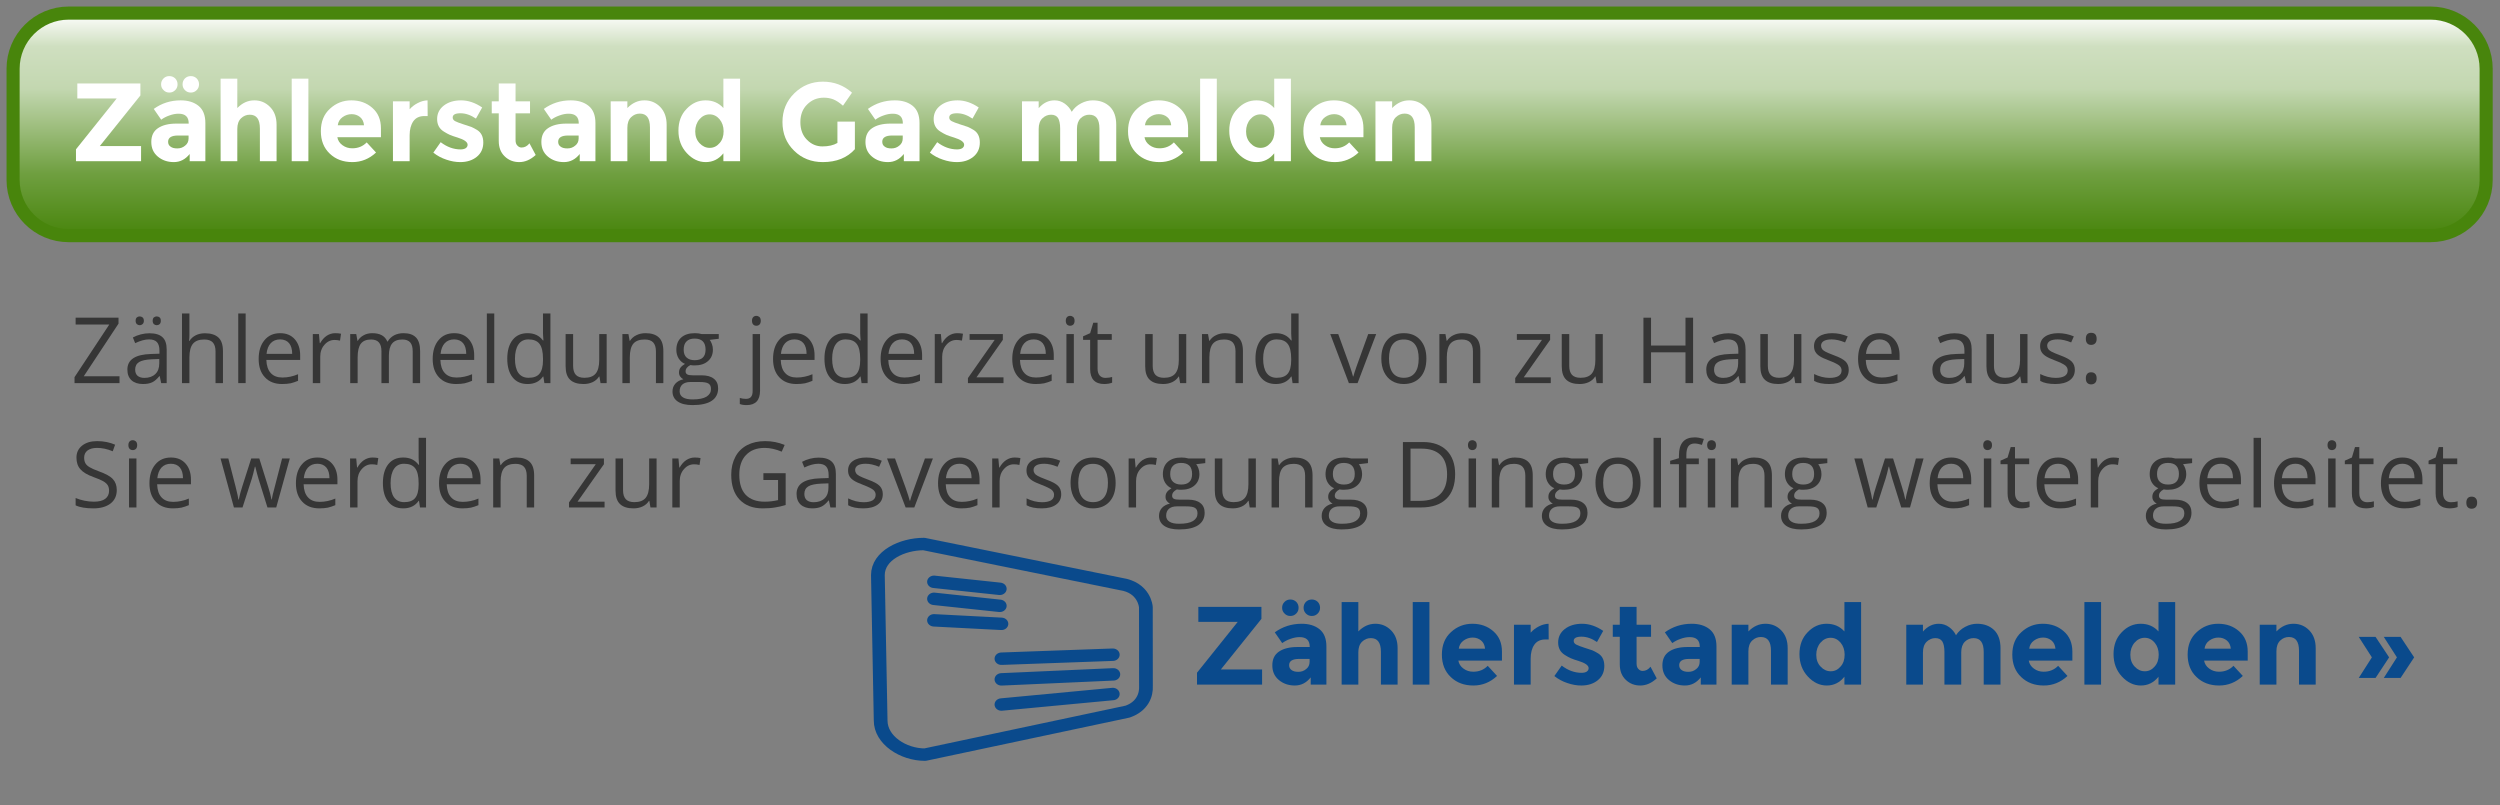 <?xml version="1.0" encoding="UTF-8" standalone="no"?>
<!DOCTYPE svg PUBLIC "-//W3C//DTD SVG 1.1//EN" "http://www.w3.org/Graphics/SVG/1.1/DTD/svg11.dtd">
<svg width="100%" height="100%" viewBox="0 0 382 123" version="1.1" xmlns="http://www.w3.org/2000/svg" xmlns:xlink="http://www.w3.org/1999/xlink" xml:space="preserve" xmlns:serif="http://www.serif.com/" style="fill-rule:evenodd;clip-rule:evenodd;stroke-linecap:round;stroke-linejoin:round;stroke-miterlimit:1.5;">
    <rect x="0" y="0" width="382" height="123" fill="#808080" stroke="none"/>
    <g id="Gas">
        <g transform="matrix(0.996,0,0,0.997,2,2)">
            <path d="M379.401,8.527C379.401,3.821 375.579,0 370.87,0L8.532,0C3.823,0 0,3.821 0,8.527L0,25.58C0,30.285 3.823,34.106 8.532,34.106L370.87,34.106C375.579,34.106 379.401,30.285 379.401,25.58L379.401,8.527Z" style="fill:url(#_Linear1);stroke:rgb(72,133,12);stroke-width:2.01px;"/>
        </g>
        <g transform="matrix(1,0,0,1,3.898,-20.789)">
            <g transform="matrix(17,0,0,17,6.93,45.421)">
                <path d="M0.046,-0L0.046,-0.107L0.412,-0.564L0.058,-0.564L0.058,-0.699L0.625,-0.699L0.625,-0.591L0.26,-0.136L0.631,-0.136L0.631,-0L0.046,-0Z" style="fill:white;fill-rule:nonzero;"/>
            </g>
            <g transform="matrix(17,0,0,17,18.507,45.421)">
                <path d="M0.528,-0L0.387,-0L0.387,-0.065C0.348,-0.016 0.301,0.008 0.244,0.008C0.187,0.008 0.139,-0.009 0.1,-0.042C0.061,-0.075 0.042,-0.118 0.042,-0.173C0.042,-0.229 0.062,-0.27 0.102,-0.297C0.142,-0.324 0.197,-0.338 0.266,-0.338L0.378,-0.338L0.378,-0.341C0.378,-0.398 0.348,-0.427 0.287,-0.427C0.261,-0.427 0.234,-0.422 0.204,-0.411C0.175,-0.401 0.151,-0.388 0.131,-0.373L0.064,-0.47C0.135,-0.521 0.215,-0.547 0.306,-0.547C0.371,-0.547 0.425,-0.531 0.466,-0.498C0.507,-0.465 0.528,-0.414 0.528,-0.343L0.528,-0ZM0.377,-0.205L0.377,-0.231L0.283,-0.231C0.223,-0.231 0.193,-0.212 0.193,-0.175C0.193,-0.156 0.2,-0.141 0.215,-0.131C0.229,-0.12 0.249,-0.115 0.276,-0.115C0.303,-0.115 0.326,-0.123 0.346,-0.14C0.367,-0.156 0.377,-0.178 0.377,-0.205ZM0.152,-0.639C0.137,-0.653 0.13,-0.67 0.13,-0.691C0.13,-0.712 0.137,-0.729 0.152,-0.744C0.166,-0.758 0.183,-0.765 0.204,-0.765C0.225,-0.765 0.242,-0.758 0.257,-0.744C0.271,-0.729 0.278,-0.712 0.278,-0.691C0.278,-0.67 0.271,-0.653 0.257,-0.639C0.242,-0.624 0.225,-0.617 0.204,-0.617C0.183,-0.617 0.166,-0.624 0.152,-0.639ZM0.344,-0.639C0.33,-0.653 0.323,-0.67 0.323,-0.691C0.323,-0.712 0.33,-0.729 0.344,-0.744C0.359,-0.758 0.376,-0.765 0.397,-0.765C0.418,-0.765 0.435,-0.758 0.45,-0.744C0.464,-0.729 0.471,-0.712 0.471,-0.691C0.471,-0.67 0.464,-0.653 0.45,-0.639C0.435,-0.624 0.418,-0.617 0.397,-0.617C0.376,-0.617 0.359,-0.624 0.344,-0.639Z" style="fill:white;fill-rule:nonzero;"/>
            </g>
            <g transform="matrix(17,0,0,17,28.605,45.421)">
                <path d="M0.221,-0.29L0.221,-0L0.071,-0L0.071,-0.742L0.221,-0.742L0.221,-0.478C0.266,-0.524 0.317,-0.547 0.374,-0.547C0.43,-0.547 0.477,-0.527 0.516,-0.487C0.555,-0.447 0.574,-0.394 0.574,-0.327L0.574,-0L0.424,-0L0.424,-0.294C0.424,-0.377 0.394,-0.418 0.333,-0.418C0.303,-0.418 0.277,-0.407 0.255,-0.386C0.232,-0.364 0.221,-0.332 0.221,-0.29Z" style="fill:white;fill-rule:nonzero;"/>
            </g>
            <g transform="matrix(17,0,0,17,39.468,45.421)">
                <rect x="0.071" y="-0.742" width="0.15" height="0.742" style="fill:white;fill-rule:nonzero;"/>
            </g>
            <g transform="matrix(17,0,0,17,44.432,45.421)">
                <path d="M0.537,-0.078C0.476,-0.021 0.405,0.008 0.324,0.008C0.242,0.008 0.174,-0.017 0.121,-0.068C0.068,-0.118 0.041,-0.185 0.041,-0.27C0.041,-0.355 0.068,-0.422 0.123,-0.472C0.177,-0.522 0.241,-0.547 0.315,-0.547C0.389,-0.547 0.452,-0.525 0.503,-0.48C0.555,-0.435 0.581,-0.374 0.581,-0.296L0.581,-0.216L0.189,-0.216C0.194,-0.187 0.209,-0.163 0.235,-0.144C0.261,-0.125 0.29,-0.116 0.323,-0.116C0.376,-0.116 0.419,-0.134 0.453,-0.169L0.537,-0.078ZM0.429,-0.323C0.426,-0.355 0.414,-0.38 0.393,-0.397C0.372,-0.414 0.347,-0.423 0.318,-0.423C0.288,-0.423 0.261,-0.414 0.236,-0.396C0.211,-0.378 0.197,-0.354 0.193,-0.323L0.429,-0.323Z" style="fill:white;fill-rule:nonzero;"/>
            </g>
            <g transform="matrix(17,0,0,17,54.938,45.421)">
                <path d="M0.354,-0.406C0.309,-0.406 0.276,-0.39 0.254,-0.359C0.232,-0.327 0.221,-0.285 0.221,-0.233L0.221,-0L0.071,-0L0.071,-0.538L0.221,-0.538L0.221,-0.467C0.24,-0.489 0.265,-0.508 0.294,-0.523C0.323,-0.538 0.352,-0.546 0.382,-0.547L0.383,-0.406L0.354,-0.406Z" style="fill:white;fill-rule:nonzero;"/>
            </g>
            <g transform="matrix(17,0,0,17,61.857,45.421)">
                <path d="M0.476,-0.168C0.476,-0.115 0.457,-0.072 0.418,-0.04C0.379,-0.008 0.329,0.008 0.269,0.008C0.229,0.008 0.187,0.001 0.144,-0.014C0.101,-0.028 0.062,-0.049 0.027,-0.077L0.093,-0.171C0.149,-0.128 0.209,-0.106 0.272,-0.106C0.291,-0.106 0.307,-0.11 0.318,-0.117C0.329,-0.125 0.335,-0.135 0.335,-0.148C0.335,-0.161 0.327,-0.172 0.312,-0.183C0.296,-0.194 0.273,-0.204 0.244,-0.213C0.214,-0.222 0.191,-0.23 0.175,-0.237C0.16,-0.244 0.142,-0.253 0.122,-0.266C0.081,-0.291 0.061,-0.329 0.061,-0.379C0.061,-0.428 0.081,-0.469 0.121,-0.5C0.161,-0.531 0.213,-0.547 0.276,-0.547C0.339,-0.547 0.403,-0.526 0.466,-0.483L0.41,-0.383C0.363,-0.415 0.317,-0.431 0.271,-0.431C0.224,-0.431 0.201,-0.418 0.201,-0.393C0.201,-0.379 0.208,-0.368 0.223,-0.36C0.238,-0.352 0.262,-0.343 0.296,-0.332C0.33,-0.321 0.354,-0.313 0.369,-0.308C0.383,-0.302 0.4,-0.293 0.42,-0.281C0.457,-0.258 0.476,-0.221 0.476,-0.168Z" style="fill:white;fill-rule:nonzero;"/>
            </g>
            <g transform="matrix(17,0,0,17,70.629,45.421)">
                <path d="M0.25,-0.43L0.25,-0.189C0.25,-0.168 0.255,-0.152 0.266,-0.141C0.277,-0.129 0.289,-0.123 0.304,-0.123C0.332,-0.123 0.356,-0.136 0.375,-0.161L0.431,-0.056C0.384,-0.013 0.335,0.008 0.283,0.008C0.232,0.008 0.188,-0.009 0.153,-0.043C0.117,-0.077 0.099,-0.123 0.099,-0.182L0.099,-0.43L0.036,-0.43L0.036,-0.538L0.099,-0.538L0.099,-0.699L0.25,-0.699L0.25,-0.538L0.38,-0.538L0.38,-0.43L0.25,-0.43Z" style="fill:white;fill-rule:nonzero;"/>
            </g>
            <g transform="matrix(17,0,0,17,78.109,45.421)">
                <path d="M0.528,-0L0.387,-0L0.387,-0.065C0.348,-0.016 0.301,0.008 0.244,0.008C0.187,0.008 0.139,-0.009 0.1,-0.042C0.061,-0.075 0.042,-0.118 0.042,-0.173C0.042,-0.229 0.062,-0.27 0.102,-0.297C0.142,-0.324 0.197,-0.338 0.266,-0.338L0.378,-0.338L0.378,-0.341C0.378,-0.398 0.348,-0.427 0.287,-0.427C0.261,-0.427 0.234,-0.422 0.204,-0.411C0.175,-0.401 0.151,-0.388 0.131,-0.373L0.064,-0.47C0.135,-0.521 0.215,-0.547 0.306,-0.547C0.371,-0.547 0.425,-0.531 0.466,-0.498C0.507,-0.465 0.528,-0.414 0.528,-0.343L0.528,-0ZM0.377,-0.205L0.377,-0.231L0.283,-0.231C0.223,-0.231 0.193,-0.212 0.193,-0.175C0.193,-0.156 0.2,-0.141 0.215,-0.131C0.229,-0.12 0.249,-0.115 0.276,-0.115C0.303,-0.115 0.326,-0.123 0.346,-0.14C0.367,-0.156 0.377,-0.178 0.377,-0.205Z" style="fill:white;fill-rule:nonzero;"/>
            </g>
            <g transform="matrix(17,0,0,17,88.207,45.421)">
                <path d="M0.221,-0.3L0.221,-0L0.071,-0L0.071,-0.538L0.221,-0.538L0.221,-0.478C0.266,-0.524 0.317,-0.547 0.374,-0.547C0.431,-0.547 0.478,-0.527 0.517,-0.487C0.555,-0.447 0.574,-0.394 0.574,-0.327L0.574,-0L0.424,-0L0.424,-0.304C0.424,-0.387 0.394,-0.428 0.333,-0.428C0.303,-0.428 0.277,-0.417 0.255,-0.396C0.232,-0.374 0.221,-0.342 0.221,-0.3Z" style="fill:white;fill-rule:nonzero;"/>
            </g>
            <g transform="matrix(17,0,0,17,99.07,45.421)">
                <path d="M0.286,0.008C0.223,0.008 0.166,-0.019 0.116,-0.073C0.066,-0.127 0.041,-0.194 0.041,-0.274C0.041,-0.354 0.065,-0.42 0.114,-0.47C0.163,-0.522 0.22,-0.547 0.285,-0.547C0.35,-0.547 0.404,-0.524 0.445,-0.478L0.445,-0.742L0.595,-0.742L0.595,-0L0.445,-0L0.445,-0.071C0.403,-0.018 0.35,0.008 0.286,0.008ZM0.192,-0.268C0.192,-0.225 0.205,-0.189 0.231,-0.162C0.257,-0.134 0.287,-0.12 0.322,-0.12C0.357,-0.12 0.386,-0.134 0.41,-0.162C0.435,-0.189 0.447,-0.225 0.447,-0.269C0.447,-0.312 0.435,-0.348 0.41,-0.378C0.386,-0.406 0.356,-0.421 0.321,-0.421C0.286,-0.421 0.255,-0.406 0.23,-0.377C0.205,-0.348 0.192,-0.311 0.192,-0.268Z" style="fill:white;fill-rule:nonzero;"/>
            </g>
            <g transform="matrix(17,0,0,17,114.88,45.421)">
                <path d="M0.54,-0.356L0.697,-0.356L0.697,-0.108C0.628,-0.031 0.532,0.008 0.409,0.008C0.306,0.008 0.22,-0.026 0.151,-0.094C0.081,-0.162 0.046,-0.248 0.046,-0.352C0.046,-0.455 0.082,-0.542 0.153,-0.611C0.224,-0.68 0.309,-0.715 0.409,-0.715C0.51,-0.715 0.597,-0.682 0.671,-0.616L0.59,-0.499C0.559,-0.526 0.53,-0.545 0.503,-0.556C0.477,-0.566 0.449,-0.571 0.418,-0.571C0.359,-0.571 0.309,-0.551 0.268,-0.51C0.227,-0.47 0.207,-0.417 0.207,-0.351C0.207,-0.285 0.227,-0.232 0.266,-0.193C0.305,-0.153 0.351,-0.133 0.405,-0.133C0.459,-0.133 0.504,-0.143 0.54,-0.164L0.54,-0.356Z" style="fill:white;fill-rule:nonzero;"/>
            </g>
            <g transform="matrix(17,0,0,17,127.63,45.421)">
                <path d="M0.528,-0L0.387,-0L0.387,-0.065C0.348,-0.016 0.301,0.008 0.244,0.008C0.187,0.008 0.139,-0.009 0.1,-0.042C0.061,-0.075 0.042,-0.118 0.042,-0.173C0.042,-0.229 0.062,-0.27 0.102,-0.297C0.142,-0.324 0.197,-0.338 0.266,-0.338L0.378,-0.338L0.378,-0.341C0.378,-0.398 0.348,-0.427 0.287,-0.427C0.261,-0.427 0.234,-0.422 0.204,-0.411C0.175,-0.401 0.151,-0.388 0.131,-0.373L0.064,-0.47C0.135,-0.521 0.215,-0.547 0.306,-0.547C0.371,-0.547 0.425,-0.531 0.466,-0.498C0.507,-0.465 0.528,-0.414 0.528,-0.343L0.528,-0ZM0.377,-0.205L0.377,-0.231L0.283,-0.231C0.223,-0.231 0.193,-0.212 0.193,-0.175C0.193,-0.156 0.2,-0.141 0.215,-0.131C0.229,-0.12 0.249,-0.115 0.276,-0.115C0.303,-0.115 0.326,-0.123 0.346,-0.14C0.367,-0.156 0.377,-0.178 0.377,-0.205Z" style="fill:white;fill-rule:nonzero;"/>
            </g>
            <g transform="matrix(17,0,0,17,137.728,45.421)">
                <path d="M0.476,-0.168C0.476,-0.115 0.457,-0.072 0.418,-0.04C0.379,-0.008 0.329,0.008 0.269,0.008C0.229,0.008 0.187,0.001 0.144,-0.014C0.101,-0.028 0.062,-0.049 0.027,-0.077L0.093,-0.171C0.149,-0.128 0.209,-0.106 0.272,-0.106C0.291,-0.106 0.307,-0.11 0.318,-0.117C0.329,-0.125 0.335,-0.135 0.335,-0.148C0.335,-0.161 0.327,-0.172 0.312,-0.183C0.296,-0.194 0.273,-0.204 0.244,-0.213C0.214,-0.222 0.191,-0.23 0.175,-0.237C0.16,-0.244 0.142,-0.253 0.122,-0.266C0.081,-0.291 0.061,-0.329 0.061,-0.379C0.061,-0.428 0.081,-0.469 0.121,-0.5C0.161,-0.531 0.213,-0.547 0.276,-0.547C0.339,-0.547 0.403,-0.526 0.466,-0.483L0.41,-0.383C0.363,-0.415 0.317,-0.431 0.271,-0.431C0.224,-0.431 0.201,-0.418 0.201,-0.393C0.201,-0.379 0.208,-0.368 0.223,-0.36C0.238,-0.352 0.262,-0.343 0.296,-0.332C0.33,-0.321 0.354,-0.313 0.369,-0.308C0.383,-0.302 0.4,-0.293 0.42,-0.281C0.457,-0.258 0.476,-0.221 0.476,-0.168Z" style="fill:white;fill-rule:nonzero;"/>
            </g>
            <g transform="matrix(17,0,0,17,151.056,45.421)">
                <path d="M0.565,-0.29L0.565,-0L0.414,-0L0.414,-0.294C0.414,-0.337 0.407,-0.368 0.395,-0.388C0.382,-0.408 0.361,-0.418 0.332,-0.418C0.303,-0.418 0.277,-0.407 0.255,-0.386C0.232,-0.364 0.221,-0.332 0.221,-0.29L0.221,-0L0.071,-0L0.071,-0.538L0.221,-0.538L0.221,-0.477C0.262,-0.524 0.31,-0.547 0.363,-0.547C0.397,-0.547 0.428,-0.537 0.456,-0.517C0.483,-0.497 0.504,-0.473 0.518,-0.444C0.539,-0.477 0.567,-0.502 0.602,-0.52C0.636,-0.538 0.672,-0.547 0.707,-0.547C0.77,-0.547 0.821,-0.528 0.86,-0.491C0.899,-0.453 0.918,-0.398 0.918,-0.327L0.918,-0L0.767,-0L0.767,-0.294C0.767,-0.377 0.737,-0.418 0.676,-0.418C0.646,-0.418 0.62,-0.407 0.598,-0.386C0.576,-0.364 0.565,-0.332 0.565,-0.29Z" style="fill:white;fill-rule:nonzero;"/>
            </g>
            <g transform="matrix(17,0,0,17,167.767,45.421)">
                <path d="M0.537,-0.078C0.476,-0.021 0.405,0.008 0.324,0.008C0.242,0.008 0.174,-0.017 0.121,-0.068C0.068,-0.118 0.041,-0.185 0.041,-0.27C0.041,-0.355 0.068,-0.422 0.123,-0.472C0.177,-0.522 0.241,-0.547 0.315,-0.547C0.389,-0.547 0.452,-0.525 0.503,-0.48C0.555,-0.435 0.581,-0.374 0.581,-0.296L0.581,-0.216L0.189,-0.216C0.194,-0.187 0.209,-0.163 0.235,-0.144C0.261,-0.125 0.29,-0.116 0.323,-0.116C0.376,-0.116 0.419,-0.134 0.453,-0.169L0.537,-0.078ZM0.429,-0.323C0.426,-0.355 0.414,-0.38 0.393,-0.397C0.372,-0.414 0.347,-0.423 0.318,-0.423C0.288,-0.423 0.261,-0.414 0.236,-0.396C0.211,-0.378 0.197,-0.354 0.193,-0.323L0.429,-0.323Z" style="fill:white;fill-rule:nonzero;"/>
            </g>
            <g transform="matrix(17,0,0,17,178.273,45.421)">
                <rect x="0.071" y="-0.742" width="0.15" height="0.742" style="fill:white;fill-rule:nonzero;"/>
            </g>
            <g transform="matrix(17,0,0,17,183.237,45.421)">
                <path d="M0.286,0.008C0.223,0.008 0.166,-0.019 0.116,-0.073C0.066,-0.127 0.041,-0.194 0.041,-0.274C0.041,-0.354 0.065,-0.42 0.114,-0.47C0.163,-0.522 0.22,-0.547 0.285,-0.547C0.35,-0.547 0.404,-0.524 0.445,-0.478L0.445,-0.742L0.595,-0.742L0.595,-0L0.445,-0L0.445,-0.071C0.403,-0.018 0.35,0.008 0.286,0.008ZM0.192,-0.268C0.192,-0.225 0.205,-0.189 0.231,-0.162C0.257,-0.134 0.287,-0.12 0.322,-0.12C0.357,-0.12 0.386,-0.134 0.41,-0.162C0.435,-0.189 0.447,-0.225 0.447,-0.269C0.447,-0.312 0.435,-0.348 0.41,-0.378C0.386,-0.406 0.356,-0.421 0.321,-0.421C0.286,-0.421 0.255,-0.406 0.23,-0.377C0.205,-0.348 0.192,-0.311 0.192,-0.268Z" style="fill:white;fill-rule:nonzero;"/>
            </g>
            <g transform="matrix(17,0,0,17,194.559,45.421)">
                <path d="M0.537,-0.078C0.476,-0.021 0.405,0.008 0.324,0.008C0.242,0.008 0.174,-0.017 0.121,-0.068C0.068,-0.118 0.041,-0.185 0.041,-0.27C0.041,-0.355 0.068,-0.422 0.123,-0.472C0.177,-0.522 0.241,-0.547 0.315,-0.547C0.389,-0.547 0.452,-0.525 0.503,-0.48C0.555,-0.435 0.581,-0.374 0.581,-0.296L0.581,-0.216L0.189,-0.216C0.194,-0.187 0.209,-0.163 0.235,-0.144C0.261,-0.125 0.29,-0.116 0.323,-0.116C0.376,-0.116 0.419,-0.134 0.453,-0.169L0.537,-0.078ZM0.429,-0.323C0.426,-0.355 0.414,-0.38 0.393,-0.397C0.372,-0.414 0.347,-0.423 0.318,-0.423C0.288,-0.423 0.261,-0.414 0.236,-0.396C0.211,-0.378 0.197,-0.354 0.193,-0.323L0.429,-0.323Z" style="fill:white;fill-rule:nonzero;"/>
            </g>
            <g transform="matrix(17,0,0,17,205.065,45.421)">
                <path d="M0.221,-0.3L0.221,-0L0.071,-0L0.071,-0.538L0.221,-0.538L0.221,-0.478C0.266,-0.524 0.317,-0.547 0.374,-0.547C0.431,-0.547 0.478,-0.527 0.517,-0.487C0.555,-0.447 0.574,-0.394 0.574,-0.327L0.574,-0L0.424,-0L0.424,-0.304C0.424,-0.387 0.394,-0.428 0.333,-0.428C0.303,-0.428 0.277,-0.417 0.255,-0.396C0.232,-0.374 0.221,-0.342 0.221,-0.3Z" style="fill:white;fill-rule:nonzero;"/>
            </g>
        </g>
        <g id="Einspeisung-melden" serif:id="Einspeisung melden" transform="matrix(1,0,0,1,0,7)">
            <g transform="matrix(17,0,0,17,182.121,97.61)">
                <path d="M0.046,-0L0.046,-0.107L0.412,-0.564L0.058,-0.564L0.058,-0.699L0.625,-0.699L0.625,-0.591L0.26,-0.136L0.631,-0.136L0.631,-0L0.046,-0Z" style="fill:rgb(10,74,140);fill-rule:nonzero;"/>
            </g>
            <g transform="matrix(17,0,0,17,193.698,97.61)">
                <path d="M0.528,-0L0.387,-0L0.387,-0.065C0.348,-0.016 0.301,0.008 0.244,0.008C0.187,0.008 0.139,-0.009 0.1,-0.042C0.061,-0.075 0.042,-0.118 0.042,-0.173C0.042,-0.229 0.062,-0.27 0.102,-0.297C0.142,-0.324 0.197,-0.338 0.266,-0.338L0.378,-0.338L0.378,-0.341C0.378,-0.398 0.348,-0.427 0.287,-0.427C0.261,-0.427 0.234,-0.422 0.204,-0.411C0.175,-0.401 0.151,-0.388 0.131,-0.373L0.064,-0.47C0.135,-0.521 0.215,-0.547 0.306,-0.547C0.371,-0.547 0.425,-0.531 0.466,-0.498C0.507,-0.465 0.528,-0.414 0.528,-0.343L0.528,-0ZM0.377,-0.205L0.377,-0.231L0.283,-0.231C0.223,-0.231 0.193,-0.212 0.193,-0.175C0.193,-0.156 0.2,-0.141 0.215,-0.131C0.229,-0.12 0.249,-0.115 0.276,-0.115C0.303,-0.115 0.326,-0.123 0.346,-0.14C0.367,-0.156 0.377,-0.178 0.377,-0.205ZM0.152,-0.639C0.137,-0.653 0.13,-0.67 0.13,-0.691C0.13,-0.712 0.137,-0.729 0.152,-0.744C0.166,-0.758 0.183,-0.765 0.204,-0.765C0.225,-0.765 0.242,-0.758 0.257,-0.744C0.271,-0.729 0.278,-0.712 0.278,-0.691C0.278,-0.67 0.271,-0.653 0.257,-0.639C0.242,-0.624 0.225,-0.617 0.204,-0.617C0.183,-0.617 0.166,-0.624 0.152,-0.639ZM0.344,-0.639C0.33,-0.653 0.323,-0.67 0.323,-0.691C0.323,-0.712 0.33,-0.729 0.344,-0.744C0.359,-0.758 0.376,-0.765 0.397,-0.765C0.418,-0.765 0.435,-0.758 0.45,-0.744C0.464,-0.729 0.471,-0.712 0.471,-0.691C0.471,-0.67 0.464,-0.653 0.45,-0.639C0.435,-0.624 0.418,-0.617 0.397,-0.617C0.376,-0.617 0.359,-0.624 0.344,-0.639Z" style="fill:rgb(10,74,140);fill-rule:nonzero;"/>
            </g>
            <g transform="matrix(17,0,0,17,203.796,97.61)">
                <path d="M0.221,-0.29L0.221,-0L0.071,-0L0.071,-0.742L0.221,-0.742L0.221,-0.478C0.266,-0.524 0.317,-0.547 0.374,-0.547C0.43,-0.547 0.477,-0.527 0.516,-0.487C0.555,-0.447 0.574,-0.394 0.574,-0.327L0.574,-0L0.424,-0L0.424,-0.294C0.424,-0.377 0.394,-0.418 0.333,-0.418C0.303,-0.418 0.277,-0.407 0.255,-0.386C0.232,-0.364 0.221,-0.332 0.221,-0.29Z" style="fill:rgb(10,74,140);fill-rule:nonzero;"/>
            </g>
            <g transform="matrix(17,0,0,17,214.659,97.61)">
                <rect x="0.071" y="-0.742" width="0.15" height="0.742" style="fill:rgb(10,74,140);fill-rule:nonzero;"/>
            </g>
            <g transform="matrix(17,0,0,17,219.623,97.61)">
                <path d="M0.537,-0.078C0.476,-0.021 0.405,0.008 0.324,0.008C0.242,0.008 0.174,-0.017 0.121,-0.068C0.068,-0.118 0.041,-0.185 0.041,-0.27C0.041,-0.355 0.068,-0.422 0.123,-0.472C0.177,-0.522 0.241,-0.547 0.315,-0.547C0.389,-0.547 0.452,-0.525 0.503,-0.48C0.555,-0.435 0.581,-0.374 0.581,-0.296L0.581,-0.216L0.189,-0.216C0.194,-0.187 0.209,-0.163 0.235,-0.144C0.261,-0.125 0.29,-0.116 0.323,-0.116C0.376,-0.116 0.419,-0.134 0.453,-0.169L0.537,-0.078ZM0.429,-0.323C0.426,-0.355 0.414,-0.38 0.393,-0.397C0.372,-0.414 0.347,-0.423 0.318,-0.423C0.288,-0.423 0.261,-0.414 0.236,-0.396C0.211,-0.378 0.197,-0.354 0.193,-0.323L0.429,-0.323Z" style="fill:rgb(10,74,140);fill-rule:nonzero;"/>
            </g>
            <g transform="matrix(17,0,0,17,230.129,97.61)">
                <path d="M0.354,-0.406C0.309,-0.406 0.276,-0.39 0.254,-0.359C0.232,-0.327 0.221,-0.285 0.221,-0.233L0.221,-0L0.071,-0L0.071,-0.538L0.221,-0.538L0.221,-0.467C0.24,-0.489 0.265,-0.508 0.294,-0.523C0.323,-0.538 0.352,-0.546 0.382,-0.547L0.383,-0.406L0.354,-0.406Z" style="fill:rgb(10,74,140);fill-rule:nonzero;"/>
            </g>
            <g transform="matrix(17,0,0,17,237.048,97.61)">
                <path d="M0.476,-0.168C0.476,-0.115 0.457,-0.072 0.418,-0.04C0.379,-0.008 0.329,0.008 0.269,0.008C0.229,0.008 0.187,0.001 0.144,-0.014C0.101,-0.028 0.062,-0.049 0.027,-0.077L0.093,-0.171C0.149,-0.128 0.209,-0.106 0.272,-0.106C0.291,-0.106 0.307,-0.11 0.318,-0.117C0.329,-0.125 0.335,-0.135 0.335,-0.148C0.335,-0.161 0.327,-0.172 0.312,-0.183C0.296,-0.194 0.273,-0.204 0.244,-0.213C0.214,-0.222 0.191,-0.23 0.175,-0.237C0.16,-0.244 0.142,-0.253 0.122,-0.266C0.081,-0.291 0.061,-0.329 0.061,-0.379C0.061,-0.428 0.081,-0.469 0.121,-0.5C0.161,-0.531 0.213,-0.547 0.276,-0.547C0.339,-0.547 0.403,-0.526 0.466,-0.483L0.41,-0.383C0.363,-0.415 0.317,-0.431 0.271,-0.431C0.224,-0.431 0.201,-0.418 0.201,-0.393C0.201,-0.379 0.208,-0.368 0.223,-0.36C0.238,-0.352 0.262,-0.343 0.296,-0.332C0.33,-0.321 0.354,-0.313 0.369,-0.308C0.383,-0.302 0.4,-0.293 0.42,-0.281C0.457,-0.258 0.476,-0.221 0.476,-0.168Z" style="fill:rgb(10,74,140);fill-rule:nonzero;"/>
            </g>
            <g transform="matrix(17,0,0,17,245.82,97.61)">
                <path d="M0.25,-0.43L0.25,-0.189C0.25,-0.168 0.255,-0.152 0.266,-0.141C0.277,-0.129 0.289,-0.123 0.304,-0.123C0.332,-0.123 0.356,-0.136 0.375,-0.161L0.431,-0.056C0.384,-0.013 0.335,0.008 0.283,0.008C0.232,0.008 0.188,-0.009 0.153,-0.043C0.117,-0.077 0.099,-0.123 0.099,-0.182L0.099,-0.43L0.036,-0.43L0.036,-0.538L0.099,-0.538L0.099,-0.699L0.25,-0.699L0.25,-0.538L0.38,-0.538L0.38,-0.43L0.25,-0.43Z" style="fill:rgb(10,74,140);fill-rule:nonzero;"/>
            </g>
            <g transform="matrix(17,0,0,17,253.3,97.61)">
                <path d="M0.528,-0L0.387,-0L0.387,-0.065C0.348,-0.016 0.301,0.008 0.244,0.008C0.187,0.008 0.139,-0.009 0.1,-0.042C0.061,-0.075 0.042,-0.118 0.042,-0.173C0.042,-0.229 0.062,-0.27 0.102,-0.297C0.142,-0.324 0.197,-0.338 0.266,-0.338L0.378,-0.338L0.378,-0.341C0.378,-0.398 0.348,-0.427 0.287,-0.427C0.261,-0.427 0.234,-0.422 0.204,-0.411C0.175,-0.401 0.151,-0.388 0.131,-0.373L0.064,-0.47C0.135,-0.521 0.215,-0.547 0.306,-0.547C0.371,-0.547 0.425,-0.531 0.466,-0.498C0.507,-0.465 0.528,-0.414 0.528,-0.343L0.528,-0ZM0.377,-0.205L0.377,-0.231L0.283,-0.231C0.223,-0.231 0.193,-0.212 0.193,-0.175C0.193,-0.156 0.2,-0.141 0.215,-0.131C0.229,-0.12 0.249,-0.115 0.276,-0.115C0.303,-0.115 0.326,-0.123 0.346,-0.14C0.367,-0.156 0.377,-0.178 0.377,-0.205Z" style="fill:rgb(10,74,140);fill-rule:nonzero;"/>
            </g>
            <g transform="matrix(17,0,0,17,263.398,97.61)">
                <path d="M0.221,-0.3L0.221,-0L0.071,-0L0.071,-0.538L0.221,-0.538L0.221,-0.478C0.266,-0.524 0.317,-0.547 0.374,-0.547C0.431,-0.547 0.478,-0.527 0.517,-0.487C0.555,-0.447 0.574,-0.394 0.574,-0.327L0.574,-0L0.424,-0L0.424,-0.304C0.424,-0.387 0.394,-0.428 0.333,-0.428C0.303,-0.428 0.277,-0.417 0.255,-0.396C0.232,-0.374 0.221,-0.342 0.221,-0.3Z" style="fill:rgb(10,74,140);fill-rule:nonzero;"/>
            </g>
            <g transform="matrix(17,0,0,17,274.261,97.61)">
                <path d="M0.286,0.008C0.223,0.008 0.166,-0.019 0.116,-0.073C0.066,-0.127 0.041,-0.194 0.041,-0.274C0.041,-0.354 0.065,-0.42 0.114,-0.47C0.163,-0.522 0.22,-0.547 0.285,-0.547C0.35,-0.547 0.404,-0.524 0.445,-0.478L0.445,-0.742L0.595,-0.742L0.595,-0L0.445,-0L0.445,-0.071C0.403,-0.018 0.35,0.008 0.286,0.008ZM0.192,-0.268C0.192,-0.225 0.205,-0.189 0.231,-0.162C0.257,-0.134 0.287,-0.12 0.322,-0.12C0.357,-0.12 0.386,-0.134 0.41,-0.162C0.435,-0.189 0.447,-0.225 0.447,-0.269C0.447,-0.312 0.435,-0.348 0.41,-0.378C0.386,-0.406 0.356,-0.421 0.321,-0.421C0.286,-0.421 0.255,-0.406 0.23,-0.377C0.205,-0.348 0.192,-0.311 0.192,-0.268Z" style="fill:rgb(10,74,140);fill-rule:nonzero;"/>
            </g>
            <g transform="matrix(17,0,0,17,290.071,97.61)">
                <path d="M0.565,-0.29L0.565,-0L0.414,-0L0.414,-0.294C0.414,-0.337 0.407,-0.368 0.395,-0.388C0.382,-0.408 0.361,-0.418 0.332,-0.418C0.303,-0.418 0.277,-0.407 0.255,-0.386C0.232,-0.364 0.221,-0.332 0.221,-0.29L0.221,-0L0.071,-0L0.071,-0.538L0.221,-0.538L0.221,-0.477C0.262,-0.524 0.31,-0.547 0.363,-0.547C0.397,-0.547 0.428,-0.537 0.456,-0.517C0.483,-0.497 0.504,-0.473 0.518,-0.444C0.539,-0.477 0.567,-0.502 0.602,-0.52C0.636,-0.538 0.672,-0.547 0.707,-0.547C0.77,-0.547 0.821,-0.528 0.86,-0.491C0.899,-0.453 0.918,-0.398 0.918,-0.327L0.918,-0L0.767,-0L0.767,-0.294C0.767,-0.377 0.737,-0.418 0.676,-0.418C0.646,-0.418 0.62,-0.407 0.598,-0.386C0.576,-0.364 0.565,-0.332 0.565,-0.29Z" style="fill:rgb(10,74,140);fill-rule:nonzero;"/>
            </g>
            <g transform="matrix(17,0,0,17,306.782,97.61)">
                <path d="M0.537,-0.078C0.476,-0.021 0.405,0.008 0.324,0.008C0.242,0.008 0.174,-0.017 0.121,-0.068C0.068,-0.118 0.041,-0.185 0.041,-0.27C0.041,-0.355 0.068,-0.422 0.123,-0.472C0.177,-0.522 0.241,-0.547 0.315,-0.547C0.389,-0.547 0.452,-0.525 0.503,-0.48C0.555,-0.435 0.581,-0.374 0.581,-0.296L0.581,-0.216L0.189,-0.216C0.194,-0.187 0.209,-0.163 0.235,-0.144C0.261,-0.125 0.29,-0.116 0.323,-0.116C0.376,-0.116 0.419,-0.134 0.453,-0.169L0.537,-0.078ZM0.429,-0.323C0.426,-0.355 0.414,-0.38 0.393,-0.397C0.372,-0.414 0.347,-0.423 0.318,-0.423C0.288,-0.423 0.261,-0.414 0.236,-0.396C0.211,-0.378 0.197,-0.354 0.193,-0.323L0.429,-0.323Z" style="fill:rgb(10,74,140);fill-rule:nonzero;"/>
            </g>
            <g transform="matrix(17,0,0,17,317.288,97.61)">
                <rect x="0.071" y="-0.742" width="0.15" height="0.742" style="fill:rgb(10,74,140);fill-rule:nonzero;"/>
            </g>
            <g transform="matrix(17,0,0,17,322.252,97.61)">
                <path d="M0.286,0.008C0.223,0.008 0.166,-0.019 0.116,-0.073C0.066,-0.127 0.041,-0.194 0.041,-0.274C0.041,-0.354 0.065,-0.42 0.114,-0.47C0.163,-0.522 0.22,-0.547 0.285,-0.547C0.35,-0.547 0.404,-0.524 0.445,-0.478L0.445,-0.742L0.595,-0.742L0.595,-0L0.445,-0L0.445,-0.071C0.403,-0.018 0.35,0.008 0.286,0.008ZM0.192,-0.268C0.192,-0.225 0.205,-0.189 0.231,-0.162C0.257,-0.134 0.287,-0.12 0.322,-0.12C0.357,-0.12 0.386,-0.134 0.41,-0.162C0.435,-0.189 0.447,-0.225 0.447,-0.269C0.447,-0.312 0.435,-0.348 0.41,-0.378C0.386,-0.406 0.356,-0.421 0.321,-0.421C0.286,-0.421 0.255,-0.406 0.23,-0.377C0.205,-0.348 0.192,-0.311 0.192,-0.268Z" style="fill:rgb(10,74,140);fill-rule:nonzero;"/>
            </g>
            <g transform="matrix(17,0,0,17,333.574,97.61)">
                <path d="M0.537,-0.078C0.476,-0.021 0.405,0.008 0.324,0.008C0.242,0.008 0.174,-0.017 0.121,-0.068C0.068,-0.118 0.041,-0.185 0.041,-0.27C0.041,-0.355 0.068,-0.422 0.123,-0.472C0.177,-0.522 0.241,-0.547 0.315,-0.547C0.389,-0.547 0.452,-0.525 0.503,-0.48C0.555,-0.435 0.581,-0.374 0.581,-0.296L0.581,-0.216L0.189,-0.216C0.194,-0.187 0.209,-0.163 0.235,-0.144C0.261,-0.125 0.29,-0.116 0.323,-0.116C0.376,-0.116 0.419,-0.134 0.453,-0.169L0.537,-0.078ZM0.429,-0.323C0.426,-0.355 0.414,-0.38 0.393,-0.397C0.372,-0.414 0.347,-0.423 0.318,-0.423C0.288,-0.423 0.261,-0.414 0.236,-0.396C0.211,-0.378 0.197,-0.354 0.193,-0.323L0.429,-0.323Z" style="fill:rgb(10,74,140);fill-rule:nonzero;"/>
            </g>
            <g transform="matrix(17,0,0,17,344.08,97.61)">
                <path d="M0.221,-0.3L0.221,-0L0.071,-0L0.071,-0.538L0.221,-0.538L0.221,-0.478C0.266,-0.524 0.317,-0.547 0.374,-0.547C0.431,-0.547 0.478,-0.527 0.517,-0.487C0.555,-0.447 0.574,-0.394 0.574,-0.327L0.574,-0L0.424,-0L0.424,-0.304C0.424,-0.387 0.394,-0.428 0.333,-0.428C0.303,-0.428 0.277,-0.417 0.255,-0.396C0.232,-0.374 0.221,-0.342 0.221,-0.3Z" style="fill:rgb(10,74,140);fill-rule:nonzero;"/>
            </g>
            <g transform="matrix(17,0,0,17,359.431,97.61)">
                <path d="M0.401,-0.245L0.283,-0.429L0.434,-0.429L0.556,-0.245L0.434,-0.06L0.283,-0.06L0.401,-0.245ZM0.176,-0.245L0.058,-0.429L0.209,-0.429L0.331,-0.245L0.209,-0.06L0.058,-0.06L0.176,-0.245Z" style="fill:rgb(10,74,140);fill-rule:nonzero;"/>
            </g>
        </g>
        <g transform="matrix(1,0,0,1,1.11022e-15,6)">
            <g transform="matrix(14,0,0,14,10.828,52.539)">
                <path d="M0.531,-0L0.04,-0L0.04,-0.065L0.419,-0.639L0.052,-0.639L0.052,-0.714L0.52,-0.714L0.52,-0.649L0.141,-0.075L0.531,-0.075L0.531,-0Z" style="fill:rgb(54,54,54);fill-rule:nonzero;"/>
            </g>
            <g transform="matrix(14,0,0,14,18.819,52.539)">
                <path d="M0.415,-0L0.399,-0.076L0.395,-0.076C0.368,-0.043 0.342,-0.02 0.315,-0.008C0.289,0.004 0.256,0.01 0.216,0.01C0.163,0.01 0.121,-0.004 0.091,-0.031C0.061,-0.059 0.046,-0.097 0.046,-0.148C0.046,-0.256 0.132,-0.313 0.305,-0.318L0.396,-0.321L0.396,-0.354C0.396,-0.396 0.387,-0.427 0.369,-0.447C0.351,-0.467 0.322,-0.477 0.282,-0.477C0.238,-0.477 0.187,-0.463 0.131,-0.436L0.106,-0.498C0.132,-0.512 0.161,-0.524 0.193,-0.532C0.224,-0.54 0.256,-0.544 0.287,-0.544C0.351,-0.544 0.398,-0.53 0.429,-0.501C0.46,-0.473 0.475,-0.428 0.475,-0.365L0.475,-0L0.415,-0ZM0.232,-0.057C0.282,-0.057 0.322,-0.071 0.351,-0.099C0.38,-0.126 0.394,-0.165 0.394,-0.215L0.394,-0.263L0.313,-0.26C0.249,-0.257 0.202,-0.247 0.174,-0.23C0.145,-0.212 0.131,-0.184 0.131,-0.147C0.131,-0.118 0.14,-0.095 0.157,-0.08C0.175,-0.065 0.2,-0.057 0.232,-0.057ZM0.136,-0.68C0.136,-0.697 0.141,-0.709 0.149,-0.717C0.158,-0.724 0.168,-0.728 0.18,-0.728C0.193,-0.728 0.203,-0.724 0.212,-0.717C0.221,-0.709 0.226,-0.697 0.226,-0.68C0.226,-0.664 0.221,-0.652 0.212,-0.644C0.203,-0.636 0.193,-0.632 0.18,-0.632C0.168,-0.632 0.158,-0.636 0.149,-0.644C0.141,-0.652 0.136,-0.664 0.136,-0.68ZM0.322,-0.68C0.322,-0.697 0.327,-0.709 0.335,-0.717C0.344,-0.724 0.354,-0.728 0.366,-0.728C0.378,-0.728 0.389,-0.724 0.398,-0.717C0.407,-0.709 0.411,-0.697 0.411,-0.68C0.411,-0.664 0.407,-0.652 0.398,-0.644C0.389,-0.636 0.378,-0.632 0.366,-0.632C0.354,-0.632 0.344,-0.636 0.335,-0.644C0.327,-0.652 0.322,-0.664 0.322,-0.68Z" style="fill:rgb(54,54,54);fill-rule:nonzero;"/>
            </g>
            <g transform="matrix(14,0,0,14,26.605,52.539)">
                <path d="M0.452,-0L0.452,-0.346C0.452,-0.39 0.442,-0.422 0.422,-0.444C0.403,-0.465 0.371,-0.476 0.329,-0.476C0.273,-0.476 0.232,-0.461 0.206,-0.43C0.18,-0.4 0.167,-0.349 0.167,-0.28L0.167,-0L0.086,-0L0.086,-0.76L0.167,-0.76L0.167,-0.53C0.167,-0.502 0.166,-0.479 0.163,-0.461L0.168,-0.461C0.184,-0.487 0.207,-0.507 0.236,-0.522C0.266,-0.537 0.299,-0.544 0.337,-0.544C0.402,-0.544 0.451,-0.528 0.484,-0.497C0.517,-0.466 0.533,-0.417 0.533,-0.349L0.533,-0L0.452,-0Z" style="fill:rgb(54,54,54);fill-rule:nonzero;"/>
            </g>
            <g transform="matrix(14,0,0,14,35.198,52.539)">
                <rect x="0.086" y="-0.76" width="0.081" height="0.76" style="fill:rgb(54,54,54);fill-rule:nonzero;"/>
            </g>
            <g transform="matrix(14,0,0,14,38.739,52.539)">
                <path d="M0.312,0.01C0.233,0.01 0.17,-0.014 0.125,-0.063C0.079,-0.111 0.056,-0.178 0.056,-0.263C0.056,-0.349 0.077,-0.418 0.12,-0.469C0.162,-0.52 0.219,-0.545 0.291,-0.545C0.358,-0.545 0.411,-0.523 0.45,-0.479C0.489,-0.435 0.509,-0.376 0.509,-0.304L0.509,-0.253L0.14,-0.253C0.142,-0.19 0.158,-0.142 0.188,-0.11C0.218,-0.077 0.26,-0.061 0.315,-0.061C0.373,-0.061 0.43,-0.073 0.486,-0.097L0.486,-0.025C0.457,-0.013 0.43,-0.004 0.405,0.002C0.379,0.007 0.348,0.01 0.312,0.01ZM0.29,-0.477C0.247,-0.477 0.213,-0.463 0.187,-0.435C0.162,-0.407 0.147,-0.368 0.142,-0.319L0.422,-0.319C0.422,-0.37 0.41,-0.409 0.388,-0.436C0.365,-0.463 0.332,-0.477 0.29,-0.477Z" style="fill:rgb(54,54,54);fill-rule:nonzero;"/>
            </g>
            <g transform="matrix(14,0,0,14,46.593,52.539)">
                <path d="M0.33,-0.545C0.354,-0.545 0.375,-0.543 0.394,-0.539L0.383,-0.464C0.361,-0.469 0.341,-0.471 0.324,-0.471C0.281,-0.471 0.244,-0.454 0.213,-0.418C0.182,-0.383 0.167,-0.34 0.167,-0.287L0.167,-0L0.086,-0L0.086,-0.535L0.153,-0.535L0.162,-0.436L0.166,-0.436C0.186,-0.471 0.21,-0.498 0.238,-0.517C0.266,-0.535 0.297,-0.545 0.33,-0.545Z" style="fill:rgb(54,54,54);fill-rule:nonzero;"/>
            </g>
            <g transform="matrix(14,0,0,14,52.308,52.539)">
                <path d="M0.768,-0L0.768,-0.348C0.768,-0.391 0.759,-0.423 0.741,-0.444C0.722,-0.465 0.694,-0.476 0.656,-0.476C0.605,-0.476 0.568,-0.462 0.544,-0.433C0.52,-0.404 0.508,-0.359 0.508,-0.299L0.508,-0L0.427,-0L0.427,-0.348C0.427,-0.391 0.418,-0.423 0.399,-0.444C0.381,-0.465 0.353,-0.476 0.314,-0.476C0.263,-0.476 0.226,-0.461 0.202,-0.43C0.179,-0.4 0.167,-0.35 0.167,-0.281L0.167,-0L0.086,-0L0.086,-0.535L0.152,-0.535L0.165,-0.462L0.169,-0.462C0.184,-0.488 0.206,-0.508 0.234,-0.523C0.261,-0.538 0.293,-0.545 0.327,-0.545C0.411,-0.545 0.465,-0.515 0.491,-0.454L0.495,-0.454C0.511,-0.482 0.534,-0.504 0.564,-0.521C0.595,-0.537 0.629,-0.545 0.668,-0.545C0.729,-0.545 0.774,-0.529 0.804,-0.498C0.834,-0.467 0.849,-0.417 0.849,-0.349L0.849,-0L0.768,-0Z" style="fill:rgb(54,54,54);fill-rule:nonzero;"/>
            </g>
            <g transform="matrix(14,0,0,14,65.331,52.539)">
                <path d="M0.312,0.01C0.233,0.01 0.17,-0.014 0.125,-0.063C0.079,-0.111 0.056,-0.178 0.056,-0.263C0.056,-0.349 0.077,-0.418 0.12,-0.469C0.162,-0.52 0.219,-0.545 0.291,-0.545C0.358,-0.545 0.411,-0.523 0.45,-0.479C0.489,-0.435 0.509,-0.376 0.509,-0.304L0.509,-0.253L0.14,-0.253C0.142,-0.19 0.158,-0.142 0.188,-0.11C0.218,-0.077 0.26,-0.061 0.315,-0.061C0.373,-0.061 0.43,-0.073 0.486,-0.097L0.486,-0.025C0.457,-0.013 0.43,-0.004 0.405,0.002C0.379,0.007 0.348,0.01 0.312,0.01ZM0.29,-0.477C0.247,-0.477 0.213,-0.463 0.187,-0.435C0.162,-0.407 0.147,-0.368 0.142,-0.319L0.422,-0.319C0.422,-0.37 0.41,-0.409 0.388,-0.436C0.365,-0.463 0.332,-0.477 0.29,-0.477Z" style="fill:rgb(54,54,54);fill-rule:nonzero;"/>
            </g>
            <g transform="matrix(14,0,0,14,73.185,52.539)">
                <rect x="0.086" y="-0.76" width="0.081" height="0.76" style="fill:rgb(54,54,54);fill-rule:nonzero;"/>
            </g>
            <g transform="matrix(14,0,0,14,76.726,52.539)">
                <path d="M0.45,-0.072L0.446,-0.072C0.408,-0.017 0.352,0.01 0.278,0.01C0.208,0.01 0.153,-0.014 0.115,-0.062C0.076,-0.11 0.056,-0.178 0.056,-0.266C0.056,-0.354 0.076,-0.423 0.115,-0.472C0.154,-0.521 0.208,-0.545 0.278,-0.545C0.35,-0.545 0.406,-0.519 0.445,-0.466L0.451,-0.466L0.448,-0.504L0.446,-0.542L0.446,-0.76L0.527,-0.76L0.527,-0L0.461,-0L0.45,-0.072ZM0.288,-0.058C0.343,-0.058 0.384,-0.073 0.408,-0.103C0.433,-0.133 0.446,-0.182 0.446,-0.249L0.446,-0.266C0.446,-0.342 0.433,-0.396 0.408,-0.428C0.383,-0.461 0.342,-0.477 0.287,-0.477C0.24,-0.477 0.203,-0.459 0.178,-0.422C0.153,-0.385 0.14,-0.333 0.14,-0.265C0.14,-0.197 0.153,-0.145 0.178,-0.11C0.203,-0.076 0.24,-0.058 0.288,-0.058Z" style="fill:rgb(54,54,54);fill-rule:nonzero;"/>
            </g>
            <g transform="matrix(14,0,0,14,85.305,52.539)">
                <path d="M0.162,-0.535L0.162,-0.188C0.162,-0.144 0.172,-0.112 0.192,-0.09C0.212,-0.069 0.243,-0.058 0.285,-0.058C0.341,-0.058 0.382,-0.073 0.408,-0.104C0.434,-0.135 0.447,-0.185 0.447,-0.254L0.447,-0.535L0.528,-0.535L0.528,-0L0.461,-0L0.449,-0.072L0.445,-0.072C0.428,-0.045 0.405,-0.025 0.376,-0.011C0.346,0.003 0.313,0.01 0.275,0.01C0.21,0.01 0.161,-0.006 0.129,-0.037C0.096,-0.068 0.08,-0.117 0.08,-0.185L0.08,-0.535L0.162,-0.535Z" style="fill:rgb(54,54,54);fill-rule:nonzero;"/>
            </g>
            <g transform="matrix(14,0,0,14,93.898,52.539)">
                <path d="M0.452,-0L0.452,-0.346C0.452,-0.39 0.442,-0.422 0.422,-0.444C0.403,-0.465 0.371,-0.476 0.329,-0.476C0.273,-0.476 0.232,-0.461 0.206,-0.431C0.18,-0.4 0.167,-0.35 0.167,-0.281L0.167,-0L0.086,-0L0.086,-0.535L0.152,-0.535L0.165,-0.462L0.169,-0.462C0.186,-0.488 0.209,-0.509 0.239,-0.523C0.269,-0.538 0.302,-0.545 0.339,-0.545C0.403,-0.545 0.452,-0.529 0.484,-0.498C0.517,-0.467 0.533,-0.417 0.533,-0.349L0.533,-0L0.452,-0Z" style="fill:rgb(54,54,54);fill-rule:nonzero;"/>
            </g>
            <g transform="matrix(14,0,0,14,102.491,52.539)">
                <path d="M0.524,-0.535L0.524,-0.484L0.425,-0.472C0.434,-0.461 0.442,-0.446 0.449,-0.427C0.456,-0.409 0.46,-0.388 0.46,-0.365C0.46,-0.313 0.442,-0.271 0.406,-0.24C0.37,-0.208 0.321,-0.193 0.259,-0.193C0.243,-0.193 0.228,-0.194 0.214,-0.197C0.179,-0.179 0.162,-0.156 0.162,-0.128C0.162,-0.113 0.168,-0.102 0.18,-0.095C0.192,-0.088 0.213,-0.085 0.242,-0.085L0.337,-0.085C0.395,-0.085 0.439,-0.073 0.47,-0.048C0.502,-0.024 0.517,0.012 0.517,0.058C0.517,0.117 0.493,0.163 0.446,0.194C0.398,0.225 0.329,0.24 0.238,0.24C0.168,0.24 0.114,0.227 0.076,0.201C0.038,0.175 0.019,0.138 0.019,0.091C0.019,0.058 0.029,0.03 0.05,0.006C0.071,-0.017 0.1,-0.034 0.138,-0.042C0.125,-0.048 0.113,-0.058 0.104,-0.071C0.094,-0.084 0.09,-0.099 0.09,-0.116C0.09,-0.136 0.095,-0.153 0.105,-0.167C0.116,-0.182 0.132,-0.196 0.155,-0.21C0.127,-0.221 0.105,-0.241 0.087,-0.268C0.07,-0.295 0.061,-0.327 0.061,-0.362C0.061,-0.42 0.079,-0.466 0.114,-0.497C0.149,-0.529 0.199,-0.545 0.263,-0.545C0.291,-0.545 0.316,-0.542 0.339,-0.535L0.524,-0.535ZM0.097,0.09C0.097,0.119 0.109,0.141 0.134,0.156C0.158,0.171 0.193,0.178 0.239,0.178C0.307,0.178 0.357,0.168 0.39,0.148C0.423,0.127 0.439,0.1 0.439,0.065C0.439,0.036 0.43,0.016 0.412,0.005C0.394,-0.007 0.361,-0.012 0.311,-0.012L0.214,-0.012C0.177,-0.012 0.148,-0.003 0.128,0.014C0.107,0.032 0.097,0.057 0.097,0.09ZM0.141,-0.364C0.141,-0.326 0.152,-0.298 0.173,-0.279C0.194,-0.26 0.223,-0.25 0.261,-0.25C0.34,-0.25 0.38,-0.288 0.38,-0.365C0.38,-0.446 0.34,-0.486 0.26,-0.486C0.222,-0.486 0.192,-0.476 0.172,-0.455C0.151,-0.435 0.141,-0.404 0.141,-0.364Z" style="fill:rgb(54,54,54);fill-rule:nonzero;"/>
            </g>
            <g transform="matrix(14,0,0,14,113.797,52.539)">
                <path d="M0.021,0.24C-0.01,0.24 -0.035,0.236 -0.054,0.228L-0.054,0.162C-0.032,0.169 -0.01,0.172 0.012,0.172C0.038,0.172 0.056,0.165 0.068,0.151C0.08,0.137 0.086,0.116 0.086,0.088L0.086,-0.535L0.167,-0.535L0.167,0.082C0.167,0.187 0.118,0.24 0.021,0.24ZM0.079,-0.68C0.079,-0.699 0.084,-0.712 0.093,-0.721C0.102,-0.73 0.113,-0.734 0.127,-0.734C0.14,-0.734 0.151,-0.729 0.161,-0.721C0.17,-0.712 0.175,-0.698 0.175,-0.68C0.175,-0.662 0.17,-0.648 0.161,-0.639C0.151,-0.63 0.14,-0.626 0.127,-0.626C0.113,-0.626 0.102,-0.63 0.093,-0.639C0.084,-0.648 0.079,-0.662 0.079,-0.68Z" style="fill:rgb(54,54,54);fill-rule:nonzero;"/>
            </g>
            <g transform="matrix(14,0,0,14,117.338,52.539)">
                <path d="M0.312,0.01C0.233,0.01 0.17,-0.014 0.125,-0.063C0.079,-0.111 0.056,-0.178 0.056,-0.263C0.056,-0.349 0.077,-0.418 0.12,-0.469C0.162,-0.52 0.219,-0.545 0.291,-0.545C0.358,-0.545 0.411,-0.523 0.45,-0.479C0.489,-0.435 0.509,-0.376 0.509,-0.304L0.509,-0.253L0.14,-0.253C0.142,-0.19 0.158,-0.142 0.188,-0.11C0.218,-0.077 0.26,-0.061 0.315,-0.061C0.373,-0.061 0.43,-0.073 0.486,-0.097L0.486,-0.025C0.457,-0.013 0.43,-0.004 0.405,0.002C0.379,0.007 0.348,0.01 0.312,0.01ZM0.29,-0.477C0.247,-0.477 0.213,-0.463 0.187,-0.435C0.162,-0.407 0.147,-0.368 0.142,-0.319L0.422,-0.319C0.422,-0.37 0.41,-0.409 0.388,-0.436C0.365,-0.463 0.332,-0.477 0.29,-0.477Z" style="fill:rgb(54,54,54);fill-rule:nonzero;"/>
            </g>
            <g transform="matrix(14,0,0,14,125.193,52.539)">
                <path d="M0.45,-0.072L0.446,-0.072C0.408,-0.017 0.352,0.01 0.278,0.01C0.208,0.01 0.153,-0.014 0.115,-0.062C0.076,-0.11 0.056,-0.178 0.056,-0.266C0.056,-0.354 0.076,-0.423 0.115,-0.472C0.154,-0.521 0.208,-0.545 0.278,-0.545C0.35,-0.545 0.406,-0.519 0.445,-0.466L0.451,-0.466L0.448,-0.504L0.446,-0.542L0.446,-0.76L0.527,-0.76L0.527,-0L0.461,-0L0.45,-0.072ZM0.288,-0.058C0.343,-0.058 0.384,-0.073 0.408,-0.103C0.433,-0.133 0.446,-0.182 0.446,-0.249L0.446,-0.266C0.446,-0.342 0.433,-0.396 0.408,-0.428C0.383,-0.461 0.342,-0.477 0.287,-0.477C0.24,-0.477 0.203,-0.459 0.178,-0.422C0.153,-0.385 0.14,-0.333 0.14,-0.265C0.14,-0.197 0.153,-0.145 0.178,-0.11C0.203,-0.076 0.24,-0.058 0.288,-0.058Z" style="fill:rgb(54,54,54);fill-rule:nonzero;"/>
            </g>
            <g transform="matrix(14,0,0,14,133.772,52.539)">
                <path d="M0.312,0.01C0.233,0.01 0.17,-0.014 0.125,-0.063C0.079,-0.111 0.056,-0.178 0.056,-0.263C0.056,-0.349 0.077,-0.418 0.12,-0.469C0.162,-0.52 0.219,-0.545 0.291,-0.545C0.358,-0.545 0.411,-0.523 0.45,-0.479C0.489,-0.435 0.509,-0.376 0.509,-0.304L0.509,-0.253L0.14,-0.253C0.142,-0.19 0.158,-0.142 0.188,-0.11C0.218,-0.077 0.26,-0.061 0.315,-0.061C0.373,-0.061 0.43,-0.073 0.486,-0.097L0.486,-0.025C0.457,-0.013 0.43,-0.004 0.405,0.002C0.379,0.007 0.348,0.01 0.312,0.01ZM0.29,-0.477C0.247,-0.477 0.213,-0.463 0.187,-0.435C0.162,-0.407 0.147,-0.368 0.142,-0.319L0.422,-0.319C0.422,-0.37 0.41,-0.409 0.388,-0.436C0.365,-0.463 0.332,-0.477 0.29,-0.477Z" style="fill:rgb(54,54,54);fill-rule:nonzero;"/>
            </g>
            <g transform="matrix(14,0,0,14,141.626,52.539)">
                <path d="M0.33,-0.545C0.354,-0.545 0.375,-0.543 0.394,-0.539L0.383,-0.464C0.361,-0.469 0.341,-0.471 0.324,-0.471C0.281,-0.471 0.244,-0.454 0.213,-0.418C0.182,-0.383 0.167,-0.34 0.167,-0.287L0.167,-0L0.086,-0L0.086,-0.535L0.153,-0.535L0.162,-0.436L0.166,-0.436C0.186,-0.471 0.21,-0.498 0.238,-0.517C0.266,-0.535 0.297,-0.545 0.33,-0.545Z" style="fill:rgb(54,54,54);fill-rule:nonzero;"/>
            </g>
            <g transform="matrix(14,0,0,14,147.341,52.539)">
                <path d="M0.428,-0L0.04,-0L0.04,-0.055L0.332,-0.472L0.058,-0.472L0.058,-0.535L0.421,-0.535L0.421,-0.472L0.133,-0.063L0.428,-0.063L0.428,-0Z" style="fill:rgb(54,54,54);fill-rule:nonzero;"/>
            </g>
            <g transform="matrix(14,0,0,14,153.89,52.539)">
                <path d="M0.312,0.01C0.233,0.01 0.17,-0.014 0.125,-0.063C0.079,-0.111 0.056,-0.178 0.056,-0.263C0.056,-0.349 0.077,-0.418 0.12,-0.469C0.162,-0.52 0.219,-0.545 0.291,-0.545C0.358,-0.545 0.411,-0.523 0.45,-0.479C0.489,-0.435 0.509,-0.376 0.509,-0.304L0.509,-0.253L0.14,-0.253C0.142,-0.19 0.158,-0.142 0.188,-0.11C0.218,-0.077 0.26,-0.061 0.315,-0.061C0.373,-0.061 0.43,-0.073 0.486,-0.097L0.486,-0.025C0.457,-0.013 0.43,-0.004 0.405,0.002C0.379,0.007 0.348,0.01 0.312,0.01ZM0.29,-0.477C0.247,-0.477 0.213,-0.463 0.187,-0.435C0.162,-0.407 0.147,-0.368 0.142,-0.319L0.422,-0.319C0.422,-0.37 0.41,-0.409 0.388,-0.436C0.365,-0.463 0.332,-0.477 0.29,-0.477Z" style="fill:rgb(54,54,54);fill-rule:nonzero;"/>
            </g>
            <g transform="matrix(14,0,0,14,161.745,52.539)">
                <path d="M0.167,-0L0.086,-0L0.086,-0.535L0.167,-0.535L0.167,-0ZM0.079,-0.68C0.079,-0.699 0.084,-0.712 0.093,-0.721C0.102,-0.73 0.113,-0.734 0.127,-0.734C0.14,-0.734 0.151,-0.729 0.161,-0.721C0.17,-0.712 0.175,-0.698 0.175,-0.68C0.175,-0.662 0.17,-0.648 0.161,-0.639C0.151,-0.63 0.14,-0.626 0.127,-0.626C0.113,-0.626 0.102,-0.63 0.093,-0.639C0.084,-0.648 0.079,-0.662 0.079,-0.68Z" style="fill:rgb(54,54,54);fill-rule:nonzero;"/>
            </g>
            <g transform="matrix(14,0,0,14,165.286,52.539)">
                <path d="M0.259,-0.057C0.273,-0.057 0.287,-0.058 0.3,-0.06C0.314,-0.062 0.324,-0.065 0.332,-0.067L0.332,-0.005C0.323,-0.001 0.31,0.003 0.293,0.006C0.276,0.008 0.261,0.01 0.247,0.01C0.144,0.01 0.092,-0.045 0.092,-0.154L0.092,-0.472L0.015,-0.472L0.015,-0.511L0.092,-0.545L0.126,-0.659L0.173,-0.659L0.173,-0.535L0.328,-0.535L0.328,-0.472L0.173,-0.472L0.173,-0.157C0.173,-0.125 0.181,-0.1 0.196,-0.083C0.211,-0.066 0.232,-0.057 0.259,-0.057Z" style="fill:rgb(54,54,54);fill-rule:nonzero;"/>
            </g>
            <g transform="matrix(14,0,0,14,173.865,52.539)">
                <path d="M0.162,-0.535L0.162,-0.188C0.162,-0.144 0.172,-0.112 0.192,-0.09C0.212,-0.069 0.243,-0.058 0.285,-0.058C0.341,-0.058 0.382,-0.073 0.408,-0.104C0.434,-0.135 0.447,-0.185 0.447,-0.254L0.447,-0.535L0.528,-0.535L0.528,-0L0.461,-0L0.449,-0.072L0.445,-0.072C0.428,-0.045 0.405,-0.025 0.376,-0.011C0.346,0.003 0.313,0.01 0.275,0.01C0.21,0.01 0.161,-0.006 0.129,-0.037C0.096,-0.068 0.08,-0.117 0.08,-0.185L0.08,-0.535L0.162,-0.535Z" style="fill:rgb(54,54,54);fill-rule:nonzero;"/>
            </g>
            <g transform="matrix(14,0,0,14,182.458,52.539)">
                <path d="M0.452,-0L0.452,-0.346C0.452,-0.39 0.442,-0.422 0.422,-0.444C0.403,-0.465 0.371,-0.476 0.329,-0.476C0.273,-0.476 0.232,-0.461 0.206,-0.431C0.18,-0.4 0.167,-0.35 0.167,-0.281L0.167,-0L0.086,-0L0.086,-0.535L0.152,-0.535L0.165,-0.462L0.169,-0.462C0.186,-0.488 0.209,-0.509 0.239,-0.523C0.269,-0.538 0.302,-0.545 0.339,-0.545C0.403,-0.545 0.452,-0.529 0.484,-0.498C0.517,-0.467 0.533,-0.417 0.533,-0.349L0.533,-0L0.452,-0Z" style="fill:rgb(54,54,54);fill-rule:nonzero;"/>
            </g>
            <g transform="matrix(14,0,0,14,191.05,52.539)">
                <path d="M0.45,-0.072L0.446,-0.072C0.408,-0.017 0.352,0.01 0.278,0.01C0.208,0.01 0.153,-0.014 0.115,-0.062C0.076,-0.11 0.056,-0.178 0.056,-0.266C0.056,-0.354 0.076,-0.423 0.115,-0.472C0.154,-0.521 0.208,-0.545 0.278,-0.545C0.35,-0.545 0.406,-0.519 0.445,-0.466L0.451,-0.466L0.448,-0.504L0.446,-0.542L0.446,-0.76L0.527,-0.76L0.527,-0L0.461,-0L0.45,-0.072ZM0.288,-0.058C0.343,-0.058 0.384,-0.073 0.408,-0.103C0.433,-0.133 0.446,-0.182 0.446,-0.249L0.446,-0.266C0.446,-0.342 0.433,-0.396 0.408,-0.428C0.383,-0.461 0.342,-0.477 0.287,-0.477C0.24,-0.477 0.203,-0.459 0.178,-0.422C0.153,-0.385 0.14,-0.333 0.14,-0.265C0.14,-0.197 0.153,-0.145 0.178,-0.11C0.203,-0.076 0.24,-0.058 0.288,-0.058Z" style="fill:rgb(54,54,54);fill-rule:nonzero;"/>
            </g>
            <g transform="matrix(14,0,0,14,203.266,52.539)">
                <path d="M0.203,-0L0,-0.535L0.087,-0.535L0.202,-0.218C0.228,-0.144 0.243,-0.095 0.248,-0.073L0.252,-0.073C0.256,-0.09 0.267,-0.126 0.286,-0.18C0.305,-0.235 0.348,-0.353 0.414,-0.535L0.501,-0.535L0.298,-0L0.203,-0Z" style="fill:rgb(54,54,54);fill-rule:nonzero;"/>
            </g>
            <g transform="matrix(14,0,0,14,210.28,52.539)">
                <path d="M0.548,-0.268C0.548,-0.181 0.526,-0.113 0.482,-0.064C0.438,-0.015 0.377,0.01 0.3,0.01C0.252,0.01 0.209,-0.001 0.172,-0.024C0.135,-0.046 0.107,-0.079 0.086,-0.121C0.066,-0.163 0.056,-0.212 0.056,-0.268C0.056,-0.355 0.078,-0.423 0.122,-0.472C0.165,-0.521 0.226,-0.545 0.303,-0.545C0.378,-0.545 0.438,-0.52 0.482,-0.47C0.526,-0.42 0.548,-0.353 0.548,-0.268ZM0.14,-0.268C0.14,-0.2 0.154,-0.148 0.181,-0.112C0.208,-0.076 0.249,-0.058 0.302,-0.058C0.355,-0.058 0.395,-0.076 0.423,-0.112C0.45,-0.147 0.464,-0.199 0.464,-0.268C0.464,-0.336 0.45,-0.388 0.423,-0.423C0.395,-0.458 0.354,-0.476 0.301,-0.476C0.248,-0.476 0.208,-0.459 0.181,-0.424C0.154,-0.389 0.14,-0.337 0.14,-0.268Z" style="fill:rgb(54,54,54);fill-rule:nonzero;"/>
            </g>
            <g transform="matrix(14,0,0,14,218.736,52.539)">
                <path d="M0.452,-0L0.452,-0.346C0.452,-0.39 0.442,-0.422 0.422,-0.444C0.403,-0.465 0.371,-0.476 0.329,-0.476C0.273,-0.476 0.232,-0.461 0.206,-0.431C0.18,-0.4 0.167,-0.35 0.167,-0.281L0.167,-0L0.086,-0L0.086,-0.535L0.152,-0.535L0.165,-0.462L0.169,-0.462C0.186,-0.488 0.209,-0.509 0.239,-0.523C0.269,-0.538 0.302,-0.545 0.339,-0.545C0.403,-0.545 0.452,-0.529 0.484,-0.498C0.517,-0.467 0.533,-0.417 0.533,-0.349L0.533,-0L0.452,-0Z" style="fill:rgb(54,54,54);fill-rule:nonzero;"/>
            </g>
            <g transform="matrix(14,0,0,14,230.965,52.539)">
                <path d="M0.428,-0L0.04,-0L0.04,-0.055L0.332,-0.472L0.058,-0.472L0.058,-0.535L0.421,-0.535L0.421,-0.472L0.133,-0.063L0.428,-0.063L0.428,-0Z" style="fill:rgb(54,54,54);fill-rule:nonzero;"/>
            </g>
            <g transform="matrix(14,0,0,14,237.514,52.539)">
                <path d="M0.162,-0.535L0.162,-0.188C0.162,-0.144 0.172,-0.112 0.192,-0.09C0.212,-0.069 0.243,-0.058 0.285,-0.058C0.341,-0.058 0.382,-0.073 0.408,-0.104C0.434,-0.135 0.447,-0.185 0.447,-0.254L0.447,-0.535L0.528,-0.535L0.528,-0L0.461,-0L0.449,-0.072L0.445,-0.072C0.428,-0.045 0.405,-0.025 0.376,-0.011C0.346,0.003 0.313,0.01 0.275,0.01C0.21,0.01 0.161,-0.006 0.129,-0.037C0.096,-0.068 0.08,-0.117 0.08,-0.185L0.08,-0.535L0.162,-0.535Z" style="fill:rgb(54,54,54);fill-rule:nonzero;"/>
            </g>
            <g transform="matrix(14,0,0,14,249.744,52.539)">
                <path d="M0.64,-0L0.557,-0L0.557,-0.336L0.181,-0.336L0.181,-0L0.098,-0L0.098,-0.714L0.181,-0.714L0.181,-0.41L0.557,-0.41L0.557,-0.714L0.64,-0.714L0.64,-0Z" style="fill:rgb(54,54,54);fill-rule:nonzero;"/>
            </g>
            <g transform="matrix(14,0,0,14,260.073,52.539)">
                <path d="M0.415,-0L0.399,-0.076L0.395,-0.076C0.368,-0.043 0.342,-0.02 0.315,-0.008C0.289,0.004 0.256,0.01 0.216,0.01C0.163,0.01 0.121,-0.004 0.091,-0.031C0.061,-0.059 0.046,-0.097 0.046,-0.148C0.046,-0.256 0.132,-0.313 0.305,-0.318L0.396,-0.321L0.396,-0.354C0.396,-0.396 0.387,-0.427 0.369,-0.447C0.351,-0.467 0.322,-0.477 0.282,-0.477C0.238,-0.477 0.187,-0.463 0.131,-0.436L0.106,-0.498C0.132,-0.512 0.161,-0.524 0.193,-0.532C0.224,-0.54 0.256,-0.544 0.287,-0.544C0.351,-0.544 0.398,-0.53 0.429,-0.501C0.46,-0.473 0.475,-0.428 0.475,-0.365L0.475,-0L0.415,-0ZM0.232,-0.057C0.282,-0.057 0.322,-0.071 0.351,-0.099C0.38,-0.126 0.394,-0.165 0.394,-0.215L0.394,-0.263L0.313,-0.26C0.249,-0.257 0.202,-0.247 0.174,-0.23C0.145,-0.212 0.131,-0.184 0.131,-0.147C0.131,-0.118 0.14,-0.095 0.157,-0.08C0.175,-0.065 0.2,-0.057 0.232,-0.057Z" style="fill:rgb(54,54,54);fill-rule:nonzero;"/>
            </g>
            <g transform="matrix(14,0,0,14,267.859,52.539)">
                <path d="M0.162,-0.535L0.162,-0.188C0.162,-0.144 0.172,-0.112 0.192,-0.09C0.212,-0.069 0.243,-0.058 0.285,-0.058C0.341,-0.058 0.382,-0.073 0.408,-0.104C0.434,-0.135 0.447,-0.185 0.447,-0.254L0.447,-0.535L0.528,-0.535L0.528,-0L0.461,-0L0.449,-0.072L0.445,-0.072C0.428,-0.045 0.405,-0.025 0.376,-0.011C0.346,0.003 0.313,0.01 0.275,0.01C0.21,0.01 0.161,-0.006 0.129,-0.037C0.096,-0.068 0.08,-0.117 0.08,-0.185L0.08,-0.535L0.162,-0.535Z" style="fill:rgb(54,54,54);fill-rule:nonzero;"/>
            </g>
            <g transform="matrix(14,0,0,14,276.452,52.539)">
                <path d="M0.431,-0.146C0.431,-0.096 0.413,-0.058 0.375,-0.031C0.338,-0.004 0.286,0.01 0.219,0.01C0.148,0.01 0.093,-0.001 0.053,-0.024L0.053,-0.099C0.079,-0.086 0.107,-0.076 0.136,-0.068C0.165,-0.061 0.194,-0.057 0.221,-0.057C0.264,-0.057 0.296,-0.064 0.319,-0.077C0.342,-0.091 0.353,-0.111 0.353,-0.139C0.353,-0.16 0.344,-0.178 0.326,-0.193C0.308,-0.207 0.273,-0.225 0.22,-0.245C0.17,-0.264 0.135,-0.28 0.114,-0.294C0.093,-0.308 0.077,-0.323 0.067,-0.341C0.057,-0.358 0.052,-0.379 0.052,-0.404C0.052,-0.447 0.069,-0.482 0.105,-0.507C0.14,-0.532 0.189,-0.545 0.251,-0.545C0.309,-0.545 0.365,-0.533 0.42,-0.51L0.391,-0.444C0.337,-0.466 0.289,-0.477 0.245,-0.477C0.207,-0.477 0.178,-0.471 0.158,-0.459C0.139,-0.447 0.129,-0.43 0.129,-0.409C0.129,-0.395 0.133,-0.383 0.14,-0.373C0.147,-0.362 0.159,-0.353 0.175,-0.344C0.192,-0.335 0.223,-0.321 0.269,-0.304C0.333,-0.281 0.375,-0.258 0.398,-0.234C0.42,-0.211 0.431,-0.181 0.431,-0.146Z" style="fill:rgb(54,54,54);fill-rule:nonzero;"/>
            </g>
            <g transform="matrix(14,0,0,14,283.13,52.539)">
                <path d="M0.312,0.01C0.233,0.01 0.17,-0.014 0.125,-0.063C0.079,-0.111 0.056,-0.178 0.056,-0.263C0.056,-0.349 0.077,-0.418 0.12,-0.469C0.162,-0.52 0.219,-0.545 0.291,-0.545C0.358,-0.545 0.411,-0.523 0.45,-0.479C0.489,-0.435 0.509,-0.376 0.509,-0.304L0.509,-0.253L0.14,-0.253C0.142,-0.19 0.158,-0.142 0.188,-0.11C0.218,-0.077 0.26,-0.061 0.315,-0.061C0.373,-0.061 0.43,-0.073 0.486,-0.097L0.486,-0.025C0.457,-0.013 0.43,-0.004 0.405,0.002C0.379,0.007 0.348,0.01 0.312,0.01ZM0.29,-0.477C0.247,-0.477 0.213,-0.463 0.187,-0.435C0.162,-0.407 0.147,-0.368 0.142,-0.319L0.422,-0.319C0.422,-0.37 0.41,-0.409 0.388,-0.436C0.365,-0.463 0.332,-0.477 0.29,-0.477Z" style="fill:rgb(54,54,54);fill-rule:nonzero;"/>
            </g>
            <g transform="matrix(14,0,0,14,294.622,52.539)">
                <path d="M0.415,-0L0.399,-0.076L0.395,-0.076C0.368,-0.043 0.342,-0.02 0.315,-0.008C0.289,0.004 0.256,0.01 0.216,0.01C0.163,0.01 0.121,-0.004 0.091,-0.031C0.061,-0.059 0.046,-0.097 0.046,-0.148C0.046,-0.256 0.132,-0.313 0.305,-0.318L0.396,-0.321L0.396,-0.354C0.396,-0.396 0.387,-0.427 0.369,-0.447C0.351,-0.467 0.322,-0.477 0.282,-0.477C0.238,-0.477 0.187,-0.463 0.131,-0.436L0.106,-0.498C0.132,-0.512 0.161,-0.524 0.193,-0.532C0.224,-0.54 0.256,-0.544 0.287,-0.544C0.351,-0.544 0.398,-0.53 0.429,-0.501C0.46,-0.473 0.475,-0.428 0.475,-0.365L0.475,-0L0.415,-0ZM0.232,-0.057C0.282,-0.057 0.322,-0.071 0.351,-0.099C0.38,-0.126 0.394,-0.165 0.394,-0.215L0.394,-0.263L0.313,-0.26C0.249,-0.257 0.202,-0.247 0.174,-0.23C0.145,-0.212 0.131,-0.184 0.131,-0.147C0.131,-0.118 0.14,-0.095 0.157,-0.08C0.175,-0.065 0.2,-0.057 0.232,-0.057Z" style="fill:rgb(54,54,54);fill-rule:nonzero;"/>
            </g>
            <g transform="matrix(14,0,0,14,302.408,52.539)">
                <path d="M0.162,-0.535L0.162,-0.188C0.162,-0.144 0.172,-0.112 0.192,-0.09C0.212,-0.069 0.243,-0.058 0.285,-0.058C0.341,-0.058 0.382,-0.073 0.408,-0.104C0.434,-0.135 0.447,-0.185 0.447,-0.254L0.447,-0.535L0.528,-0.535L0.528,-0L0.461,-0L0.449,-0.072L0.445,-0.072C0.428,-0.045 0.405,-0.025 0.376,-0.011C0.346,0.003 0.313,0.01 0.275,0.01C0.21,0.01 0.161,-0.006 0.129,-0.037C0.096,-0.068 0.08,-0.117 0.08,-0.185L0.08,-0.535L0.162,-0.535Z" style="fill:rgb(54,54,54);fill-rule:nonzero;"/>
            </g>
            <g transform="matrix(14,0,0,14,311.001,52.539)">
                <path d="M0.431,-0.146C0.431,-0.096 0.413,-0.058 0.375,-0.031C0.338,-0.004 0.286,0.01 0.219,0.01C0.148,0.01 0.093,-0.001 0.053,-0.024L0.053,-0.099C0.079,-0.086 0.107,-0.076 0.136,-0.068C0.165,-0.061 0.194,-0.057 0.221,-0.057C0.264,-0.057 0.296,-0.064 0.319,-0.077C0.342,-0.091 0.353,-0.111 0.353,-0.139C0.353,-0.16 0.344,-0.178 0.326,-0.193C0.308,-0.207 0.273,-0.225 0.22,-0.245C0.17,-0.264 0.135,-0.28 0.114,-0.294C0.093,-0.308 0.077,-0.323 0.067,-0.341C0.057,-0.358 0.052,-0.379 0.052,-0.404C0.052,-0.447 0.069,-0.482 0.105,-0.507C0.14,-0.532 0.189,-0.545 0.251,-0.545C0.309,-0.545 0.365,-0.533 0.42,-0.51L0.391,-0.444C0.337,-0.466 0.289,-0.477 0.245,-0.477C0.207,-0.477 0.178,-0.471 0.158,-0.459C0.139,-0.447 0.129,-0.43 0.129,-0.409C0.129,-0.395 0.133,-0.383 0.14,-0.373C0.147,-0.362 0.159,-0.353 0.175,-0.344C0.192,-0.335 0.223,-0.321 0.269,-0.304C0.333,-0.281 0.375,-0.258 0.398,-0.234C0.42,-0.211 0.431,-0.181 0.431,-0.146Z" style="fill:rgb(54,54,54);fill-rule:nonzero;"/>
            </g>
            <g transform="matrix(14,0,0,14,317.679,52.539)">
                <path d="M0.074,-0.052C0.074,-0.074 0.079,-0.09 0.089,-0.101C0.099,-0.113 0.113,-0.118 0.132,-0.118C0.151,-0.118 0.165,-0.113 0.176,-0.101C0.187,-0.09 0.192,-0.074 0.192,-0.052C0.192,-0.031 0.187,-0.014 0.176,-0.003C0.165,0.008 0.15,0.014 0.132,0.014C0.115,0.014 0.101,0.009 0.091,-0.001C0.08,-0.011 0.074,-0.028 0.074,-0.052ZM0.074,-0.483C0.074,-0.527 0.093,-0.549 0.132,-0.549C0.172,-0.549 0.192,-0.527 0.192,-0.483C0.192,-0.462 0.187,-0.445 0.176,-0.434C0.165,-0.423 0.15,-0.417 0.132,-0.417C0.115,-0.417 0.101,-0.422 0.091,-0.432C0.08,-0.443 0.074,-0.459 0.074,-0.483Z" style="fill:rgb(54,54,54);fill-rule:nonzero;"/>
            </g>
            <g transform="matrix(14,0,0,14,10.828,71.539)">
                <path d="M0.501,-0.19C0.501,-0.127 0.478,-0.078 0.433,-0.043C0.387,-0.008 0.325,0.01 0.247,0.01C0.162,0.01 0.097,-0.001 0.052,-0.023L0.052,-0.103C0.081,-0.091 0.113,-0.081 0.147,-0.074C0.182,-0.067 0.216,-0.063 0.25,-0.063C0.305,-0.063 0.347,-0.073 0.375,-0.094C0.403,-0.115 0.417,-0.145 0.417,-0.182C0.417,-0.207 0.412,-0.227 0.402,-0.243C0.392,-0.259 0.376,-0.273 0.352,-0.287C0.329,-0.3 0.294,-0.315 0.246,-0.332C0.18,-0.356 0.132,-0.384 0.104,-0.417C0.075,-0.449 0.061,-0.492 0.061,-0.544C0.061,-0.599 0.082,-0.643 0.123,-0.675C0.164,-0.708 0.219,-0.724 0.287,-0.724C0.358,-0.724 0.423,-0.711 0.483,-0.685L0.457,-0.613C0.398,-0.638 0.341,-0.65 0.285,-0.65C0.241,-0.65 0.207,-0.64 0.182,-0.622C0.157,-0.603 0.145,-0.576 0.145,-0.543C0.145,-0.518 0.15,-0.498 0.159,-0.482C0.168,-0.466 0.183,-0.452 0.205,-0.439C0.226,-0.426 0.26,-0.411 0.304,-0.395C0.379,-0.368 0.431,-0.34 0.459,-0.309C0.487,-0.278 0.501,-0.239 0.501,-0.19Z" style="fill:rgb(54,54,54);fill-rule:nonzero;"/>
            </g>
            <g transform="matrix(14,0,0,14,18.511,71.539)">
                <path d="M0.167,-0L0.086,-0L0.086,-0.535L0.167,-0.535L0.167,-0ZM0.079,-0.68C0.079,-0.699 0.084,-0.712 0.093,-0.721C0.102,-0.73 0.113,-0.734 0.127,-0.734C0.14,-0.734 0.151,-0.729 0.161,-0.721C0.17,-0.712 0.175,-0.698 0.175,-0.68C0.175,-0.662 0.17,-0.648 0.161,-0.639C0.151,-0.63 0.14,-0.626 0.127,-0.626C0.113,-0.626 0.102,-0.63 0.093,-0.639C0.084,-0.648 0.079,-0.662 0.079,-0.68Z" style="fill:rgb(54,54,54);fill-rule:nonzero;"/>
            </g>
            <g transform="matrix(14,0,0,14,22.052,71.539)">
                <path d="M0.312,0.01C0.233,0.01 0.17,-0.014 0.125,-0.063C0.079,-0.111 0.056,-0.178 0.056,-0.263C0.056,-0.349 0.077,-0.418 0.12,-0.469C0.162,-0.52 0.219,-0.545 0.291,-0.545C0.358,-0.545 0.411,-0.523 0.45,-0.479C0.489,-0.435 0.509,-0.376 0.509,-0.304L0.509,-0.253L0.14,-0.253C0.142,-0.19 0.158,-0.142 0.188,-0.11C0.218,-0.077 0.26,-0.061 0.315,-0.061C0.373,-0.061 0.43,-0.073 0.486,-0.097L0.486,-0.025C0.457,-0.013 0.43,-0.004 0.405,0.002C0.379,0.007 0.348,0.01 0.312,0.01ZM0.29,-0.477C0.247,-0.477 0.213,-0.463 0.187,-0.435C0.162,-0.407 0.147,-0.368 0.142,-0.319L0.422,-0.319C0.422,-0.37 0.41,-0.409 0.388,-0.436C0.365,-0.463 0.332,-0.477 0.29,-0.477Z" style="fill:rgb(54,54,54);fill-rule:nonzero;"/>
            </g>
            <g transform="matrix(14,0,0,14,33.544,71.539)">
                <path d="M0.523,-0L0.425,-0.314C0.419,-0.333 0.407,-0.377 0.39,-0.445L0.386,-0.445C0.373,-0.388 0.362,-0.344 0.352,-0.313L0.251,-0L0.157,-0L0.011,-0.535L0.096,-0.535C0.131,-0.401 0.157,-0.298 0.175,-0.228C0.193,-0.158 0.203,-0.11 0.206,-0.086L0.21,-0.086C0.214,-0.104 0.219,-0.128 0.227,-0.158C0.235,-0.187 0.242,-0.211 0.248,-0.228L0.346,-0.535L0.434,-0.535L0.53,-0.228C0.548,-0.172 0.56,-0.125 0.567,-0.087L0.571,-0.087C0.572,-0.099 0.576,-0.117 0.581,-0.141C0.587,-0.166 0.621,-0.297 0.683,-0.535L0.767,-0.535L0.619,-0L0.523,-0Z" style="fill:rgb(54,54,54);fill-rule:nonzero;"/>
            </g>
            <g transform="matrix(14,0,0,14,44.433,71.539)">
                <path d="M0.312,0.01C0.233,0.01 0.17,-0.014 0.125,-0.063C0.079,-0.111 0.056,-0.178 0.056,-0.263C0.056,-0.349 0.077,-0.418 0.12,-0.469C0.162,-0.52 0.219,-0.545 0.291,-0.545C0.358,-0.545 0.411,-0.523 0.45,-0.479C0.489,-0.435 0.509,-0.376 0.509,-0.304L0.509,-0.253L0.14,-0.253C0.142,-0.19 0.158,-0.142 0.188,-0.11C0.218,-0.077 0.26,-0.061 0.315,-0.061C0.373,-0.061 0.43,-0.073 0.486,-0.097L0.486,-0.025C0.457,-0.013 0.43,-0.004 0.405,0.002C0.379,0.007 0.348,0.01 0.312,0.01ZM0.29,-0.477C0.247,-0.477 0.213,-0.463 0.187,-0.435C0.162,-0.407 0.147,-0.368 0.142,-0.319L0.422,-0.319C0.422,-0.37 0.41,-0.409 0.388,-0.436C0.365,-0.463 0.332,-0.477 0.29,-0.477Z" style="fill:rgb(54,54,54);fill-rule:nonzero;"/>
            </g>
            <g transform="matrix(14,0,0,14,52.288,71.539)">
                <path d="M0.33,-0.545C0.354,-0.545 0.375,-0.543 0.394,-0.539L0.383,-0.464C0.361,-0.469 0.341,-0.471 0.324,-0.471C0.281,-0.471 0.244,-0.454 0.213,-0.418C0.182,-0.383 0.167,-0.34 0.167,-0.287L0.167,-0L0.086,-0L0.086,-0.535L0.153,-0.535L0.162,-0.436L0.166,-0.436C0.186,-0.471 0.21,-0.498 0.238,-0.517C0.266,-0.535 0.297,-0.545 0.33,-0.545Z" style="fill:rgb(54,54,54);fill-rule:nonzero;"/>
            </g>
            <g transform="matrix(14,0,0,14,57.722,71.539)">
                <path d="M0.45,-0.072L0.446,-0.072C0.408,-0.017 0.352,0.01 0.278,0.01C0.208,0.01 0.153,-0.014 0.115,-0.062C0.076,-0.11 0.056,-0.178 0.056,-0.266C0.056,-0.354 0.076,-0.423 0.115,-0.472C0.154,-0.521 0.208,-0.545 0.278,-0.545C0.35,-0.545 0.406,-0.519 0.445,-0.466L0.451,-0.466L0.448,-0.504L0.446,-0.542L0.446,-0.76L0.527,-0.76L0.527,-0L0.461,-0L0.45,-0.072ZM0.288,-0.058C0.343,-0.058 0.384,-0.073 0.408,-0.103C0.433,-0.133 0.446,-0.182 0.446,-0.249L0.446,-0.266C0.446,-0.342 0.433,-0.396 0.408,-0.428C0.383,-0.461 0.342,-0.477 0.287,-0.477C0.24,-0.477 0.203,-0.459 0.178,-0.422C0.153,-0.385 0.14,-0.333 0.14,-0.265C0.14,-0.197 0.153,-0.145 0.178,-0.11C0.203,-0.076 0.24,-0.058 0.288,-0.058Z" style="fill:rgb(54,54,54);fill-rule:nonzero;"/>
            </g>
            <g transform="matrix(14,0,0,14,66.301,71.539)">
                <path d="M0.312,0.01C0.233,0.01 0.17,-0.014 0.125,-0.063C0.079,-0.111 0.056,-0.178 0.056,-0.263C0.056,-0.349 0.077,-0.418 0.12,-0.469C0.162,-0.52 0.219,-0.545 0.291,-0.545C0.358,-0.545 0.411,-0.523 0.45,-0.479C0.489,-0.435 0.509,-0.376 0.509,-0.304L0.509,-0.253L0.14,-0.253C0.142,-0.19 0.158,-0.142 0.188,-0.11C0.218,-0.077 0.26,-0.061 0.315,-0.061C0.373,-0.061 0.43,-0.073 0.486,-0.097L0.486,-0.025C0.457,-0.013 0.43,-0.004 0.405,0.002C0.379,0.007 0.348,0.01 0.312,0.01ZM0.29,-0.477C0.247,-0.477 0.213,-0.463 0.187,-0.435C0.162,-0.407 0.147,-0.368 0.142,-0.319L0.422,-0.319C0.422,-0.37 0.41,-0.409 0.388,-0.436C0.365,-0.463 0.332,-0.477 0.29,-0.477Z" style="fill:rgb(54,54,54);fill-rule:nonzero;"/>
            </g>
            <g transform="matrix(14,0,0,14,74.156,71.539)">
                <path d="M0.452,-0L0.452,-0.346C0.452,-0.39 0.442,-0.422 0.422,-0.444C0.403,-0.465 0.371,-0.476 0.329,-0.476C0.273,-0.476 0.232,-0.461 0.206,-0.431C0.18,-0.4 0.167,-0.35 0.167,-0.281L0.167,-0L0.086,-0L0.086,-0.535L0.152,-0.535L0.165,-0.462L0.169,-0.462C0.186,-0.488 0.209,-0.509 0.239,-0.523C0.269,-0.538 0.302,-0.545 0.339,-0.545C0.403,-0.545 0.452,-0.529 0.484,-0.498C0.517,-0.467 0.533,-0.417 0.533,-0.349L0.533,-0L0.452,-0Z" style="fill:rgb(54,54,54);fill-rule:nonzero;"/>
            </g>
            <g transform="matrix(14,0,0,14,86.385,71.539)">
                <path d="M0.428,-0L0.04,-0L0.04,-0.055L0.332,-0.472L0.058,-0.472L0.058,-0.535L0.421,-0.535L0.421,-0.472L0.133,-0.063L0.428,-0.063L0.428,-0Z" style="fill:rgb(54,54,54);fill-rule:nonzero;"/>
            </g>
            <g transform="matrix(14,0,0,14,92.934,71.539)">
                <path d="M0.162,-0.535L0.162,-0.188C0.162,-0.144 0.172,-0.112 0.192,-0.09C0.212,-0.069 0.243,-0.058 0.285,-0.058C0.341,-0.058 0.382,-0.073 0.408,-0.104C0.434,-0.135 0.447,-0.185 0.447,-0.254L0.447,-0.535L0.528,-0.535L0.528,-0L0.461,-0L0.449,-0.072L0.445,-0.072C0.428,-0.045 0.405,-0.025 0.376,-0.011C0.346,0.003 0.313,0.01 0.275,0.01C0.21,0.01 0.161,-0.006 0.129,-0.037C0.096,-0.068 0.08,-0.117 0.08,-0.185L0.08,-0.535L0.162,-0.535Z" style="fill:rgb(54,54,54);fill-rule:nonzero;"/>
            </g>
            <g transform="matrix(14,0,0,14,101.527,71.539)">
                <path d="M0.33,-0.545C0.354,-0.545 0.375,-0.543 0.394,-0.539L0.383,-0.464C0.361,-0.469 0.341,-0.471 0.324,-0.471C0.281,-0.471 0.244,-0.454 0.213,-0.418C0.182,-0.383 0.167,-0.34 0.167,-0.287L0.167,-0L0.086,-0L0.086,-0.535L0.153,-0.535L0.162,-0.436L0.166,-0.436C0.186,-0.471 0.21,-0.498 0.238,-0.517C0.266,-0.535 0.297,-0.545 0.33,-0.545Z" style="fill:rgb(54,54,54);fill-rule:nonzero;"/>
            </g>
            <g transform="matrix(14,0,0,14,110.878,71.539)">
                <path d="M0.412,-0.374L0.655,-0.374L0.655,-0.027C0.617,-0.015 0.579,-0.006 0.54,0C0.5,0.007 0.455,0.01 0.404,0.01C0.296,0.01 0.212,-0.022 0.151,-0.087C0.091,-0.151 0.061,-0.241 0.061,-0.357C0.061,-0.431 0.076,-0.496 0.106,-0.552C0.135,-0.608 0.178,-0.65 0.234,-0.68C0.29,-0.709 0.356,-0.724 0.431,-0.724C0.507,-0.724 0.578,-0.71 0.644,-0.682L0.612,-0.609C0.547,-0.636 0.485,-0.65 0.426,-0.65C0.339,-0.65 0.271,-0.624 0.222,-0.572C0.173,-0.521 0.149,-0.449 0.149,-0.357C0.149,-0.261 0.172,-0.188 0.219,-0.138C0.267,-0.088 0.336,-0.063 0.427,-0.063C0.476,-0.063 0.525,-0.069 0.572,-0.08L0.572,-0.3L0.412,-0.3L0.412,-0.374Z" style="fill:rgb(54,54,54);fill-rule:nonzero;"/>
            </g>
            <g transform="matrix(14,0,0,14,121.071,71.539)">
                <path d="M0.415,-0L0.399,-0.076L0.395,-0.076C0.368,-0.043 0.342,-0.02 0.315,-0.008C0.289,0.004 0.256,0.01 0.216,0.01C0.163,0.01 0.121,-0.004 0.091,-0.031C0.061,-0.059 0.046,-0.097 0.046,-0.148C0.046,-0.256 0.132,-0.313 0.305,-0.318L0.396,-0.321L0.396,-0.354C0.396,-0.396 0.387,-0.427 0.369,-0.447C0.351,-0.467 0.322,-0.477 0.282,-0.477C0.238,-0.477 0.187,-0.463 0.131,-0.436L0.106,-0.498C0.132,-0.512 0.161,-0.524 0.193,-0.532C0.224,-0.54 0.256,-0.544 0.287,-0.544C0.351,-0.544 0.398,-0.53 0.429,-0.501C0.46,-0.473 0.475,-0.428 0.475,-0.365L0.475,-0L0.415,-0ZM0.232,-0.057C0.282,-0.057 0.322,-0.071 0.351,-0.099C0.38,-0.126 0.394,-0.165 0.394,-0.215L0.394,-0.263L0.313,-0.26C0.249,-0.257 0.202,-0.247 0.174,-0.23C0.145,-0.212 0.131,-0.184 0.131,-0.147C0.131,-0.118 0.14,-0.095 0.157,-0.08C0.175,-0.065 0.2,-0.057 0.232,-0.057Z" style="fill:rgb(54,54,54);fill-rule:nonzero;"/>
            </g>
            <g transform="matrix(14,0,0,14,128.857,71.539)">
                <path d="M0.431,-0.146C0.431,-0.096 0.413,-0.058 0.375,-0.031C0.338,-0.004 0.286,0.01 0.219,0.01C0.148,0.01 0.093,-0.001 0.053,-0.024L0.053,-0.099C0.079,-0.086 0.107,-0.076 0.136,-0.068C0.165,-0.061 0.194,-0.057 0.221,-0.057C0.264,-0.057 0.296,-0.064 0.319,-0.077C0.342,-0.091 0.353,-0.111 0.353,-0.139C0.353,-0.16 0.344,-0.178 0.326,-0.193C0.308,-0.207 0.273,-0.225 0.22,-0.245C0.17,-0.264 0.135,-0.28 0.114,-0.294C0.093,-0.308 0.077,-0.323 0.067,-0.341C0.057,-0.358 0.052,-0.379 0.052,-0.404C0.052,-0.447 0.069,-0.482 0.105,-0.507C0.14,-0.532 0.189,-0.545 0.251,-0.545C0.309,-0.545 0.365,-0.533 0.42,-0.51L0.391,-0.444C0.337,-0.466 0.289,-0.477 0.245,-0.477C0.207,-0.477 0.178,-0.471 0.158,-0.459C0.139,-0.447 0.129,-0.43 0.129,-0.409C0.129,-0.395 0.133,-0.383 0.14,-0.373C0.147,-0.362 0.159,-0.353 0.175,-0.344C0.192,-0.335 0.223,-0.321 0.269,-0.304C0.333,-0.281 0.375,-0.258 0.398,-0.234C0.42,-0.211 0.431,-0.181 0.431,-0.146Z" style="fill:rgb(54,54,54);fill-rule:nonzero;"/>
            </g>
            <g transform="matrix(14,0,0,14,135.536,71.539)">
                <path d="M0.203,-0L0,-0.535L0.087,-0.535L0.202,-0.218C0.228,-0.144 0.243,-0.095 0.248,-0.073L0.252,-0.073C0.256,-0.09 0.267,-0.126 0.286,-0.18C0.305,-0.235 0.348,-0.353 0.414,-0.535L0.501,-0.535L0.298,-0L0.203,-0Z" style="fill:rgb(54,54,54);fill-rule:nonzero;"/>
            </g>
            <g transform="matrix(14,0,0,14,142.549,71.539)">
                <path d="M0.312,0.01C0.233,0.01 0.17,-0.014 0.125,-0.063C0.079,-0.111 0.056,-0.178 0.056,-0.263C0.056,-0.349 0.077,-0.418 0.12,-0.469C0.162,-0.52 0.219,-0.545 0.291,-0.545C0.358,-0.545 0.411,-0.523 0.45,-0.479C0.489,-0.435 0.509,-0.376 0.509,-0.304L0.509,-0.253L0.14,-0.253C0.142,-0.19 0.158,-0.142 0.188,-0.11C0.218,-0.077 0.26,-0.061 0.315,-0.061C0.373,-0.061 0.43,-0.073 0.486,-0.097L0.486,-0.025C0.457,-0.013 0.43,-0.004 0.405,0.002C0.379,0.007 0.348,0.01 0.312,0.01ZM0.29,-0.477C0.247,-0.477 0.213,-0.463 0.187,-0.435C0.162,-0.407 0.147,-0.368 0.142,-0.319L0.422,-0.319C0.422,-0.37 0.41,-0.409 0.388,-0.436C0.365,-0.463 0.332,-0.477 0.29,-0.477Z" style="fill:rgb(54,54,54);fill-rule:nonzero;"/>
            </g>
            <g transform="matrix(14,0,0,14,150.404,71.539)">
                <path d="M0.33,-0.545C0.354,-0.545 0.375,-0.543 0.394,-0.539L0.383,-0.464C0.361,-0.469 0.341,-0.471 0.324,-0.471C0.281,-0.471 0.244,-0.454 0.213,-0.418C0.182,-0.383 0.167,-0.34 0.167,-0.287L0.167,-0L0.086,-0L0.086,-0.535L0.153,-0.535L0.162,-0.436L0.166,-0.436C0.186,-0.471 0.21,-0.498 0.238,-0.517C0.266,-0.535 0.297,-0.545 0.33,-0.545Z" style="fill:rgb(54,54,54);fill-rule:nonzero;"/>
            </g>
            <g transform="matrix(14,0,0,14,156.119,71.539)">
                <path d="M0.431,-0.146C0.431,-0.096 0.413,-0.058 0.375,-0.031C0.338,-0.004 0.286,0.01 0.219,0.01C0.148,0.01 0.093,-0.001 0.053,-0.024L0.053,-0.099C0.079,-0.086 0.107,-0.076 0.136,-0.068C0.165,-0.061 0.194,-0.057 0.221,-0.057C0.264,-0.057 0.296,-0.064 0.319,-0.077C0.342,-0.091 0.353,-0.111 0.353,-0.139C0.353,-0.16 0.344,-0.178 0.326,-0.193C0.308,-0.207 0.273,-0.225 0.22,-0.245C0.17,-0.264 0.135,-0.28 0.114,-0.294C0.093,-0.308 0.077,-0.323 0.067,-0.341C0.057,-0.358 0.052,-0.379 0.052,-0.404C0.052,-0.447 0.069,-0.482 0.105,-0.507C0.14,-0.532 0.189,-0.545 0.251,-0.545C0.309,-0.545 0.365,-0.533 0.42,-0.51L0.391,-0.444C0.337,-0.466 0.289,-0.477 0.245,-0.477C0.207,-0.477 0.178,-0.471 0.158,-0.459C0.139,-0.447 0.129,-0.43 0.129,-0.409C0.129,-0.395 0.133,-0.383 0.14,-0.373C0.147,-0.362 0.159,-0.353 0.175,-0.344C0.192,-0.335 0.223,-0.321 0.269,-0.304C0.333,-0.281 0.375,-0.258 0.398,-0.234C0.42,-0.211 0.431,-0.181 0.431,-0.146Z" style="fill:rgb(54,54,54);fill-rule:nonzero;"/>
            </g>
            <g transform="matrix(14,0,0,14,162.797,71.539)">
                <path d="M0.548,-0.268C0.548,-0.181 0.526,-0.113 0.482,-0.064C0.438,-0.015 0.377,0.01 0.3,0.01C0.252,0.01 0.209,-0.001 0.172,-0.024C0.135,-0.046 0.107,-0.079 0.086,-0.121C0.066,-0.163 0.056,-0.212 0.056,-0.268C0.056,-0.355 0.078,-0.423 0.122,-0.472C0.165,-0.521 0.226,-0.545 0.303,-0.545C0.378,-0.545 0.438,-0.52 0.482,-0.47C0.526,-0.42 0.548,-0.353 0.548,-0.268ZM0.14,-0.268C0.14,-0.2 0.154,-0.148 0.181,-0.112C0.208,-0.076 0.249,-0.058 0.302,-0.058C0.355,-0.058 0.395,-0.076 0.423,-0.112C0.45,-0.147 0.464,-0.199 0.464,-0.268C0.464,-0.336 0.45,-0.388 0.423,-0.423C0.395,-0.458 0.354,-0.476 0.301,-0.476C0.248,-0.476 0.208,-0.459 0.181,-0.424C0.154,-0.389 0.14,-0.337 0.14,-0.268Z" style="fill:rgb(54,54,54);fill-rule:nonzero;"/>
            </g>
            <g transform="matrix(14,0,0,14,171.253,71.539)">
                <path d="M0.33,-0.545C0.354,-0.545 0.375,-0.543 0.394,-0.539L0.383,-0.464C0.361,-0.469 0.341,-0.471 0.324,-0.471C0.281,-0.471 0.244,-0.454 0.213,-0.418C0.182,-0.383 0.167,-0.34 0.167,-0.287L0.167,-0L0.086,-0L0.086,-0.535L0.153,-0.535L0.162,-0.436L0.166,-0.436C0.186,-0.471 0.21,-0.498 0.238,-0.517C0.266,-0.535 0.297,-0.545 0.33,-0.545Z" style="fill:rgb(54,54,54);fill-rule:nonzero;"/>
            </g>
            <g transform="matrix(14,0,0,14,176.832,71.539)">
                <path d="M0.524,-0.535L0.524,-0.484L0.425,-0.472C0.434,-0.461 0.442,-0.446 0.449,-0.427C0.456,-0.409 0.46,-0.388 0.46,-0.365C0.46,-0.313 0.442,-0.271 0.406,-0.24C0.37,-0.208 0.321,-0.193 0.259,-0.193C0.243,-0.193 0.228,-0.194 0.214,-0.197C0.179,-0.179 0.162,-0.156 0.162,-0.128C0.162,-0.113 0.168,-0.102 0.18,-0.095C0.192,-0.088 0.213,-0.085 0.242,-0.085L0.337,-0.085C0.395,-0.085 0.439,-0.073 0.47,-0.048C0.502,-0.024 0.517,0.012 0.517,0.058C0.517,0.117 0.493,0.163 0.446,0.194C0.398,0.225 0.329,0.24 0.238,0.24C0.168,0.24 0.114,0.227 0.076,0.201C0.038,0.175 0.019,0.138 0.019,0.091C0.019,0.058 0.029,0.03 0.05,0.006C0.071,-0.017 0.1,-0.034 0.138,-0.042C0.125,-0.048 0.113,-0.058 0.104,-0.071C0.094,-0.084 0.09,-0.099 0.09,-0.116C0.09,-0.136 0.095,-0.153 0.105,-0.167C0.116,-0.182 0.132,-0.196 0.155,-0.21C0.127,-0.221 0.105,-0.241 0.087,-0.268C0.07,-0.295 0.061,-0.327 0.061,-0.362C0.061,-0.42 0.079,-0.466 0.114,-0.497C0.149,-0.529 0.199,-0.545 0.263,-0.545C0.291,-0.545 0.316,-0.542 0.339,-0.535L0.524,-0.535ZM0.097,0.09C0.097,0.119 0.109,0.141 0.134,0.156C0.158,0.171 0.193,0.178 0.239,0.178C0.307,0.178 0.357,0.168 0.39,0.148C0.423,0.127 0.439,0.1 0.439,0.065C0.439,0.036 0.43,0.016 0.412,0.005C0.394,-0.007 0.361,-0.012 0.311,-0.012L0.214,-0.012C0.177,-0.012 0.148,-0.003 0.128,0.014C0.107,0.032 0.097,0.057 0.097,0.09ZM0.141,-0.364C0.141,-0.326 0.152,-0.298 0.173,-0.279C0.194,-0.26 0.223,-0.25 0.261,-0.25C0.34,-0.25 0.38,-0.288 0.38,-0.365C0.38,-0.446 0.34,-0.486 0.26,-0.486C0.222,-0.486 0.192,-0.476 0.172,-0.455C0.151,-0.435 0.141,-0.404 0.141,-0.364Z" style="fill:rgb(54,54,54);fill-rule:nonzero;"/>
            </g>
            <g transform="matrix(14,0,0,14,184.501,71.539)">
                <path d="M0.162,-0.535L0.162,-0.188C0.162,-0.144 0.172,-0.112 0.192,-0.09C0.212,-0.069 0.243,-0.058 0.285,-0.058C0.341,-0.058 0.382,-0.073 0.408,-0.104C0.434,-0.135 0.447,-0.185 0.447,-0.254L0.447,-0.535L0.528,-0.535L0.528,-0L0.461,-0L0.449,-0.072L0.445,-0.072C0.428,-0.045 0.405,-0.025 0.376,-0.011C0.346,0.003 0.313,0.01 0.275,0.01C0.21,0.01 0.161,-0.006 0.129,-0.037C0.096,-0.068 0.08,-0.117 0.08,-0.185L0.08,-0.535L0.162,-0.535Z" style="fill:rgb(54,54,54);fill-rule:nonzero;"/>
            </g>
            <g transform="matrix(14,0,0,14,193.094,71.539)">
                <path d="M0.452,-0L0.452,-0.346C0.452,-0.39 0.442,-0.422 0.422,-0.444C0.403,-0.465 0.371,-0.476 0.329,-0.476C0.273,-0.476 0.232,-0.461 0.206,-0.431C0.18,-0.4 0.167,-0.35 0.167,-0.281L0.167,-0L0.086,-0L0.086,-0.535L0.152,-0.535L0.165,-0.462L0.169,-0.462C0.186,-0.488 0.209,-0.509 0.239,-0.523C0.269,-0.538 0.302,-0.545 0.339,-0.545C0.403,-0.545 0.452,-0.529 0.484,-0.498C0.517,-0.467 0.533,-0.417 0.533,-0.349L0.533,-0L0.452,-0Z" style="fill:rgb(54,54,54);fill-rule:nonzero;"/>
            </g>
            <g transform="matrix(14,0,0,14,201.687,71.539)">
                <path d="M0.524,-0.535L0.524,-0.484L0.425,-0.472C0.434,-0.461 0.442,-0.446 0.449,-0.427C0.456,-0.409 0.46,-0.388 0.46,-0.365C0.46,-0.313 0.442,-0.271 0.406,-0.24C0.37,-0.208 0.321,-0.193 0.259,-0.193C0.243,-0.193 0.228,-0.194 0.214,-0.197C0.179,-0.179 0.162,-0.156 0.162,-0.128C0.162,-0.113 0.168,-0.102 0.18,-0.095C0.192,-0.088 0.213,-0.085 0.242,-0.085L0.337,-0.085C0.395,-0.085 0.439,-0.073 0.47,-0.048C0.502,-0.024 0.517,0.012 0.517,0.058C0.517,0.117 0.493,0.163 0.446,0.194C0.398,0.225 0.329,0.24 0.238,0.24C0.168,0.24 0.114,0.227 0.076,0.201C0.038,0.175 0.019,0.138 0.019,0.091C0.019,0.058 0.029,0.03 0.05,0.006C0.071,-0.017 0.1,-0.034 0.138,-0.042C0.125,-0.048 0.113,-0.058 0.104,-0.071C0.094,-0.084 0.09,-0.099 0.09,-0.116C0.09,-0.136 0.095,-0.153 0.105,-0.167C0.116,-0.182 0.132,-0.196 0.155,-0.21C0.127,-0.221 0.105,-0.241 0.087,-0.268C0.07,-0.295 0.061,-0.327 0.061,-0.362C0.061,-0.42 0.079,-0.466 0.114,-0.497C0.149,-0.529 0.199,-0.545 0.263,-0.545C0.291,-0.545 0.316,-0.542 0.339,-0.535L0.524,-0.535ZM0.097,0.09C0.097,0.119 0.109,0.141 0.134,0.156C0.158,0.171 0.193,0.178 0.239,0.178C0.307,0.178 0.357,0.168 0.39,0.148C0.423,0.127 0.439,0.1 0.439,0.065C0.439,0.036 0.43,0.016 0.412,0.005C0.394,-0.007 0.361,-0.012 0.311,-0.012L0.214,-0.012C0.177,-0.012 0.148,-0.003 0.128,0.014C0.107,0.032 0.097,0.057 0.097,0.09ZM0.141,-0.364C0.141,-0.326 0.152,-0.298 0.173,-0.279C0.194,-0.26 0.223,-0.25 0.261,-0.25C0.34,-0.25 0.38,-0.288 0.38,-0.365C0.38,-0.446 0.34,-0.486 0.26,-0.486C0.222,-0.486 0.192,-0.476 0.172,-0.455C0.151,-0.435 0.141,-0.404 0.141,-0.364Z" style="fill:rgb(54,54,54);fill-rule:nonzero;"/>
            </g>
            <g transform="matrix(14,0,0,14,212.994,71.539)">
                <path d="M0.668,-0.364C0.668,-0.246 0.636,-0.156 0.572,-0.094C0.508,-0.031 0.416,-0 0.296,-0L0.098,-0L0.098,-0.714L0.317,-0.714C0.428,-0.714 0.514,-0.683 0.576,-0.622C0.637,-0.56 0.668,-0.474 0.668,-0.364ZM0.58,-0.361C0.58,-0.454 0.557,-0.524 0.51,-0.571C0.463,-0.618 0.394,-0.642 0.302,-0.642L0.181,-0.642L0.181,-0.072L0.282,-0.072C0.381,-0.072 0.456,-0.096 0.505,-0.145C0.555,-0.193 0.58,-0.265 0.58,-0.361Z" style="fill:rgb(54,54,54);fill-rule:nonzero;"/>
            </g>
            <g transform="matrix(14,0,0,14,223.2,71.539)">
                <path d="M0.167,-0L0.086,-0L0.086,-0.535L0.167,-0.535L0.167,-0ZM0.079,-0.68C0.079,-0.699 0.084,-0.712 0.093,-0.721C0.102,-0.73 0.113,-0.734 0.127,-0.734C0.14,-0.734 0.151,-0.729 0.161,-0.721C0.17,-0.712 0.175,-0.698 0.175,-0.68C0.175,-0.662 0.17,-0.648 0.161,-0.639C0.151,-0.63 0.14,-0.626 0.127,-0.626C0.113,-0.626 0.102,-0.63 0.093,-0.639C0.084,-0.648 0.079,-0.662 0.079,-0.68Z" style="fill:rgb(54,54,54);fill-rule:nonzero;"/>
            </g>
            <g transform="matrix(14,0,0,14,226.741,71.539)">
                <path d="M0.452,-0L0.452,-0.346C0.452,-0.39 0.442,-0.422 0.422,-0.444C0.403,-0.465 0.371,-0.476 0.329,-0.476C0.273,-0.476 0.232,-0.461 0.206,-0.431C0.18,-0.4 0.167,-0.35 0.167,-0.281L0.167,-0L0.086,-0L0.086,-0.535L0.152,-0.535L0.165,-0.462L0.169,-0.462C0.186,-0.488 0.209,-0.509 0.239,-0.523C0.269,-0.538 0.302,-0.545 0.339,-0.545C0.403,-0.545 0.452,-0.529 0.484,-0.498C0.517,-0.467 0.533,-0.417 0.533,-0.349L0.533,-0L0.452,-0Z" style="fill:rgb(54,54,54);fill-rule:nonzero;"/>
            </g>
            <g transform="matrix(14,0,0,14,235.334,71.539)">
                <path d="M0.524,-0.535L0.524,-0.484L0.425,-0.472C0.434,-0.461 0.442,-0.446 0.449,-0.427C0.456,-0.409 0.46,-0.388 0.46,-0.365C0.46,-0.313 0.442,-0.271 0.406,-0.24C0.37,-0.208 0.321,-0.193 0.259,-0.193C0.243,-0.193 0.228,-0.194 0.214,-0.197C0.179,-0.179 0.162,-0.156 0.162,-0.128C0.162,-0.113 0.168,-0.102 0.18,-0.095C0.192,-0.088 0.213,-0.085 0.242,-0.085L0.337,-0.085C0.395,-0.085 0.439,-0.073 0.47,-0.048C0.502,-0.024 0.517,0.012 0.517,0.058C0.517,0.117 0.493,0.163 0.446,0.194C0.398,0.225 0.329,0.24 0.238,0.24C0.168,0.24 0.114,0.227 0.076,0.201C0.038,0.175 0.019,0.138 0.019,0.091C0.019,0.058 0.029,0.03 0.05,0.006C0.071,-0.017 0.1,-0.034 0.138,-0.042C0.125,-0.048 0.113,-0.058 0.104,-0.071C0.094,-0.084 0.09,-0.099 0.09,-0.116C0.09,-0.136 0.095,-0.153 0.105,-0.167C0.116,-0.182 0.132,-0.196 0.155,-0.21C0.127,-0.221 0.105,-0.241 0.087,-0.268C0.07,-0.295 0.061,-0.327 0.061,-0.362C0.061,-0.42 0.079,-0.466 0.114,-0.497C0.149,-0.529 0.199,-0.545 0.263,-0.545C0.291,-0.545 0.316,-0.542 0.339,-0.535L0.524,-0.535ZM0.097,0.09C0.097,0.119 0.109,0.141 0.134,0.156C0.158,0.171 0.193,0.178 0.239,0.178C0.307,0.178 0.357,0.168 0.39,0.148C0.423,0.127 0.439,0.1 0.439,0.065C0.439,0.036 0.43,0.016 0.412,0.005C0.394,-0.007 0.361,-0.012 0.311,-0.012L0.214,-0.012C0.177,-0.012 0.148,-0.003 0.128,0.014C0.107,0.032 0.097,0.057 0.097,0.09ZM0.141,-0.364C0.141,-0.326 0.152,-0.298 0.173,-0.279C0.194,-0.26 0.223,-0.25 0.261,-0.25C0.34,-0.25 0.38,-0.288 0.38,-0.365C0.38,-0.446 0.34,-0.486 0.26,-0.486C0.222,-0.486 0.192,-0.476 0.172,-0.455C0.151,-0.435 0.141,-0.404 0.141,-0.364Z" style="fill:rgb(54,54,54);fill-rule:nonzero;"/>
            </g>
            <g transform="matrix(14,0,0,14,243.003,71.539)">
                <path d="M0.548,-0.268C0.548,-0.181 0.526,-0.113 0.482,-0.064C0.438,-0.015 0.377,0.01 0.3,0.01C0.252,0.01 0.209,-0.001 0.172,-0.024C0.135,-0.046 0.107,-0.079 0.086,-0.121C0.066,-0.163 0.056,-0.212 0.056,-0.268C0.056,-0.355 0.078,-0.423 0.122,-0.472C0.165,-0.521 0.226,-0.545 0.303,-0.545C0.378,-0.545 0.438,-0.52 0.482,-0.47C0.526,-0.42 0.548,-0.353 0.548,-0.268ZM0.14,-0.268C0.14,-0.2 0.154,-0.148 0.181,-0.112C0.208,-0.076 0.249,-0.058 0.302,-0.058C0.355,-0.058 0.395,-0.076 0.423,-0.112C0.45,-0.147 0.464,-0.199 0.464,-0.268C0.464,-0.336 0.45,-0.388 0.423,-0.423C0.395,-0.458 0.354,-0.476 0.301,-0.476C0.248,-0.476 0.208,-0.459 0.181,-0.424C0.154,-0.389 0.14,-0.337 0.14,-0.268Z" style="fill:rgb(54,54,54);fill-rule:nonzero;"/>
            </g>
            <g transform="matrix(14,0,0,14,251.46,71.539)">
                <rect x="0.086" y="-0.76" width="0.081" height="0.76" style="fill:rgb(54,54,54);fill-rule:nonzero;"/>
            </g>
            <g transform="matrix(14,0,0,14,255.001,71.539)">
                <path d="M0.327,-0.472L0.191,-0.472L0.191,-0L0.11,-0L0.11,-0.472L0.014,-0.472L0.014,-0.509L0.11,-0.538L0.11,-0.568C0.11,-0.699 0.167,-0.765 0.282,-0.765C0.311,-0.765 0.344,-0.759 0.382,-0.748L0.361,-0.683C0.33,-0.693 0.303,-0.698 0.281,-0.698C0.25,-0.698 0.228,-0.688 0.213,-0.668C0.198,-0.647 0.191,-0.615 0.191,-0.57L0.191,-0.535L0.327,-0.535L0.327,-0.472ZM0.506,-0L0.425,-0L0.425,-0.535L0.506,-0.535L0.506,-0ZM0.418,-0.68C0.418,-0.699 0.423,-0.712 0.432,-0.721C0.441,-0.73 0.452,-0.734 0.466,-0.734C0.479,-0.734 0.49,-0.729 0.5,-0.721C0.509,-0.712 0.514,-0.698 0.514,-0.68C0.514,-0.662 0.509,-0.648 0.5,-0.639C0.49,-0.63 0.479,-0.626 0.466,-0.626C0.452,-0.626 0.441,-0.63 0.432,-0.639C0.423,-0.648 0.418,-0.662 0.418,-0.68Z" style="fill:rgb(54,54,54);fill-rule:nonzero;"/>
            </g>
            <g transform="matrix(14,0,0,14,263.286,71.539)">
                <path d="M0.452,-0L0.452,-0.346C0.452,-0.39 0.442,-0.422 0.422,-0.444C0.403,-0.465 0.371,-0.476 0.329,-0.476C0.273,-0.476 0.232,-0.461 0.206,-0.431C0.18,-0.4 0.167,-0.35 0.167,-0.281L0.167,-0L0.086,-0L0.086,-0.535L0.152,-0.535L0.165,-0.462L0.169,-0.462C0.186,-0.488 0.209,-0.509 0.239,-0.523C0.269,-0.538 0.302,-0.545 0.339,-0.545C0.403,-0.545 0.452,-0.529 0.484,-0.498C0.517,-0.467 0.533,-0.417 0.533,-0.349L0.533,-0L0.452,-0Z" style="fill:rgb(54,54,54);fill-rule:nonzero;"/>
            </g>
            <g transform="matrix(14,0,0,14,271.878,71.539)">
                <path d="M0.524,-0.535L0.524,-0.484L0.425,-0.472C0.434,-0.461 0.442,-0.446 0.449,-0.427C0.456,-0.409 0.46,-0.388 0.46,-0.365C0.46,-0.313 0.442,-0.271 0.406,-0.24C0.37,-0.208 0.321,-0.193 0.259,-0.193C0.243,-0.193 0.228,-0.194 0.214,-0.197C0.179,-0.179 0.162,-0.156 0.162,-0.128C0.162,-0.113 0.168,-0.102 0.18,-0.095C0.192,-0.088 0.213,-0.085 0.242,-0.085L0.337,-0.085C0.395,-0.085 0.439,-0.073 0.47,-0.048C0.502,-0.024 0.517,0.012 0.517,0.058C0.517,0.117 0.493,0.163 0.446,0.194C0.398,0.225 0.329,0.24 0.238,0.24C0.168,0.24 0.114,0.227 0.076,0.201C0.038,0.175 0.019,0.138 0.019,0.091C0.019,0.058 0.029,0.03 0.05,0.006C0.071,-0.017 0.1,-0.034 0.138,-0.042C0.125,-0.048 0.113,-0.058 0.104,-0.071C0.094,-0.084 0.09,-0.099 0.09,-0.116C0.09,-0.136 0.095,-0.153 0.105,-0.167C0.116,-0.182 0.132,-0.196 0.155,-0.21C0.127,-0.221 0.105,-0.241 0.087,-0.268C0.07,-0.295 0.061,-0.327 0.061,-0.362C0.061,-0.42 0.079,-0.466 0.114,-0.497C0.149,-0.529 0.199,-0.545 0.263,-0.545C0.291,-0.545 0.316,-0.542 0.339,-0.535L0.524,-0.535ZM0.097,0.09C0.097,0.119 0.109,0.141 0.134,0.156C0.158,0.171 0.193,0.178 0.239,0.178C0.307,0.178 0.357,0.168 0.39,0.148C0.423,0.127 0.439,0.1 0.439,0.065C0.439,0.036 0.43,0.016 0.412,0.005C0.394,-0.007 0.361,-0.012 0.311,-0.012L0.214,-0.012C0.177,-0.012 0.148,-0.003 0.128,0.014C0.107,0.032 0.097,0.057 0.097,0.09ZM0.141,-0.364C0.141,-0.326 0.152,-0.298 0.173,-0.279C0.194,-0.26 0.223,-0.25 0.261,-0.25C0.34,-0.25 0.38,-0.288 0.38,-0.365C0.38,-0.446 0.34,-0.486 0.26,-0.486C0.222,-0.486 0.192,-0.476 0.172,-0.455C0.151,-0.435 0.141,-0.404 0.141,-0.364Z" style="fill:rgb(54,54,54);fill-rule:nonzero;"/>
            </g>
            <g transform="matrix(14,0,0,14,283.185,71.539)">
                <path d="M0.523,-0L0.425,-0.314C0.419,-0.333 0.407,-0.377 0.39,-0.445L0.386,-0.445C0.373,-0.388 0.362,-0.344 0.352,-0.313L0.251,-0L0.157,-0L0.011,-0.535L0.096,-0.535C0.131,-0.401 0.157,-0.298 0.175,-0.228C0.193,-0.158 0.203,-0.11 0.206,-0.086L0.21,-0.086C0.214,-0.104 0.219,-0.128 0.227,-0.158C0.235,-0.187 0.242,-0.211 0.248,-0.228L0.346,-0.535L0.434,-0.535L0.53,-0.228C0.548,-0.172 0.56,-0.125 0.567,-0.087L0.571,-0.087C0.572,-0.099 0.576,-0.117 0.581,-0.141C0.587,-0.166 0.621,-0.297 0.683,-0.535L0.767,-0.535L0.619,-0L0.523,-0Z" style="fill:rgb(54,54,54);fill-rule:nonzero;"/>
            </g>
            <g transform="matrix(14,0,0,14,294.075,71.539)">
                <path d="M0.312,0.01C0.233,0.01 0.17,-0.014 0.125,-0.063C0.079,-0.111 0.056,-0.178 0.056,-0.263C0.056,-0.349 0.077,-0.418 0.12,-0.469C0.162,-0.52 0.219,-0.545 0.291,-0.545C0.358,-0.545 0.411,-0.523 0.45,-0.479C0.489,-0.435 0.509,-0.376 0.509,-0.304L0.509,-0.253L0.14,-0.253C0.142,-0.19 0.158,-0.142 0.188,-0.11C0.218,-0.077 0.26,-0.061 0.315,-0.061C0.373,-0.061 0.43,-0.073 0.486,-0.097L0.486,-0.025C0.457,-0.013 0.43,-0.004 0.405,0.002C0.379,0.007 0.348,0.01 0.312,0.01ZM0.29,-0.477C0.247,-0.477 0.213,-0.463 0.187,-0.435C0.162,-0.407 0.147,-0.368 0.142,-0.319L0.422,-0.319C0.422,-0.37 0.41,-0.409 0.388,-0.436C0.365,-0.463 0.332,-0.477 0.29,-0.477Z" style="fill:rgb(54,54,54);fill-rule:nonzero;"/>
            </g>
            <g transform="matrix(14,0,0,14,301.929,71.539)">
                <path d="M0.167,-0L0.086,-0L0.086,-0.535L0.167,-0.535L0.167,-0ZM0.079,-0.68C0.079,-0.699 0.084,-0.712 0.093,-0.721C0.102,-0.73 0.113,-0.734 0.127,-0.734C0.14,-0.734 0.151,-0.729 0.161,-0.721C0.17,-0.712 0.175,-0.698 0.175,-0.68C0.175,-0.662 0.17,-0.648 0.161,-0.639C0.151,-0.63 0.14,-0.626 0.127,-0.626C0.113,-0.626 0.102,-0.63 0.093,-0.639C0.084,-0.648 0.079,-0.662 0.079,-0.68Z" style="fill:rgb(54,54,54);fill-rule:nonzero;"/>
            </g>
            <g transform="matrix(14,0,0,14,305.47,71.539)">
                <path d="M0.259,-0.057C0.273,-0.057 0.287,-0.058 0.3,-0.06C0.314,-0.062 0.324,-0.065 0.332,-0.067L0.332,-0.005C0.323,-0.001 0.31,0.003 0.293,0.006C0.276,0.008 0.261,0.01 0.247,0.01C0.144,0.01 0.092,-0.045 0.092,-0.154L0.092,-0.472L0.015,-0.472L0.015,-0.511L0.092,-0.545L0.126,-0.659L0.173,-0.659L0.173,-0.535L0.328,-0.535L0.328,-0.472L0.173,-0.472L0.173,-0.157C0.173,-0.125 0.181,-0.1 0.196,-0.083C0.211,-0.066 0.232,-0.057 0.259,-0.057Z" style="fill:rgb(54,54,54);fill-rule:nonzero;"/>
            </g>
            <g transform="matrix(14,0,0,14,310.413,71.539)">
                <path d="M0.312,0.01C0.233,0.01 0.17,-0.014 0.125,-0.063C0.079,-0.111 0.056,-0.178 0.056,-0.263C0.056,-0.349 0.077,-0.418 0.12,-0.469C0.162,-0.52 0.219,-0.545 0.291,-0.545C0.358,-0.545 0.411,-0.523 0.45,-0.479C0.489,-0.435 0.509,-0.376 0.509,-0.304L0.509,-0.253L0.14,-0.253C0.142,-0.19 0.158,-0.142 0.188,-0.11C0.218,-0.077 0.26,-0.061 0.315,-0.061C0.373,-0.061 0.43,-0.073 0.486,-0.097L0.486,-0.025C0.457,-0.013 0.43,-0.004 0.405,0.002C0.379,0.007 0.348,0.01 0.312,0.01ZM0.29,-0.477C0.247,-0.477 0.213,-0.463 0.187,-0.435C0.162,-0.407 0.147,-0.368 0.142,-0.319L0.422,-0.319C0.422,-0.37 0.41,-0.409 0.388,-0.436C0.365,-0.463 0.332,-0.477 0.29,-0.477Z" style="fill:rgb(54,54,54);fill-rule:nonzero;"/>
            </g>
            <g transform="matrix(14,0,0,14,318.267,71.539)">
                <path d="M0.33,-0.545C0.354,-0.545 0.375,-0.543 0.394,-0.539L0.383,-0.464C0.361,-0.469 0.341,-0.471 0.324,-0.471C0.281,-0.471 0.244,-0.454 0.213,-0.418C0.182,-0.383 0.167,-0.34 0.167,-0.287L0.167,-0L0.086,-0L0.086,-0.535L0.153,-0.535L0.162,-0.436L0.166,-0.436C0.186,-0.471 0.21,-0.498 0.238,-0.517C0.266,-0.535 0.297,-0.545 0.33,-0.545Z" style="fill:rgb(54,54,54);fill-rule:nonzero;"/>
            </g>
            <g transform="matrix(14,0,0,14,327.619,71.539)">
                <path d="M0.524,-0.535L0.524,-0.484L0.425,-0.472C0.434,-0.461 0.442,-0.446 0.449,-0.427C0.456,-0.409 0.46,-0.388 0.46,-0.365C0.46,-0.313 0.442,-0.271 0.406,-0.24C0.37,-0.208 0.321,-0.193 0.259,-0.193C0.243,-0.193 0.228,-0.194 0.214,-0.197C0.179,-0.179 0.162,-0.156 0.162,-0.128C0.162,-0.113 0.168,-0.102 0.18,-0.095C0.192,-0.088 0.213,-0.085 0.242,-0.085L0.337,-0.085C0.395,-0.085 0.439,-0.073 0.47,-0.048C0.502,-0.024 0.517,0.012 0.517,0.058C0.517,0.117 0.493,0.163 0.446,0.194C0.398,0.225 0.329,0.24 0.238,0.24C0.168,0.24 0.114,0.227 0.076,0.201C0.038,0.175 0.019,0.138 0.019,0.091C0.019,0.058 0.029,0.03 0.05,0.006C0.071,-0.017 0.1,-0.034 0.138,-0.042C0.125,-0.048 0.113,-0.058 0.104,-0.071C0.094,-0.084 0.09,-0.099 0.09,-0.116C0.09,-0.136 0.095,-0.153 0.105,-0.167C0.116,-0.182 0.132,-0.196 0.155,-0.21C0.127,-0.221 0.105,-0.241 0.087,-0.268C0.07,-0.295 0.061,-0.327 0.061,-0.362C0.061,-0.42 0.079,-0.466 0.114,-0.497C0.149,-0.529 0.199,-0.545 0.263,-0.545C0.291,-0.545 0.316,-0.542 0.339,-0.535L0.524,-0.535ZM0.097,0.09C0.097,0.119 0.109,0.141 0.134,0.156C0.158,0.171 0.193,0.178 0.239,0.178C0.307,0.178 0.357,0.168 0.39,0.148C0.423,0.127 0.439,0.1 0.439,0.065C0.439,0.036 0.43,0.016 0.412,0.005C0.394,-0.007 0.361,-0.012 0.311,-0.012L0.214,-0.012C0.177,-0.012 0.148,-0.003 0.128,0.014C0.107,0.032 0.097,0.057 0.097,0.09ZM0.141,-0.364C0.141,-0.326 0.152,-0.298 0.173,-0.279C0.194,-0.26 0.223,-0.25 0.261,-0.25C0.34,-0.25 0.38,-0.288 0.38,-0.365C0.38,-0.446 0.34,-0.486 0.26,-0.486C0.222,-0.486 0.192,-0.476 0.172,-0.455C0.151,-0.435 0.141,-0.404 0.141,-0.364Z" style="fill:rgb(54,54,54);fill-rule:nonzero;"/>
            </g>
            <g transform="matrix(14,0,0,14,335.289,71.539)">
                <path d="M0.312,0.01C0.233,0.01 0.17,-0.014 0.125,-0.063C0.079,-0.111 0.056,-0.178 0.056,-0.263C0.056,-0.349 0.077,-0.418 0.12,-0.469C0.162,-0.52 0.219,-0.545 0.291,-0.545C0.358,-0.545 0.411,-0.523 0.45,-0.479C0.489,-0.435 0.509,-0.376 0.509,-0.304L0.509,-0.253L0.14,-0.253C0.142,-0.19 0.158,-0.142 0.188,-0.11C0.218,-0.077 0.26,-0.061 0.315,-0.061C0.373,-0.061 0.43,-0.073 0.486,-0.097L0.486,-0.025C0.457,-0.013 0.43,-0.004 0.405,0.002C0.379,0.007 0.348,0.01 0.312,0.01ZM0.29,-0.477C0.247,-0.477 0.213,-0.463 0.187,-0.435C0.162,-0.407 0.147,-0.368 0.142,-0.319L0.422,-0.319C0.422,-0.37 0.41,-0.409 0.388,-0.436C0.365,-0.463 0.332,-0.477 0.29,-0.477Z" style="fill:rgb(54,54,54);fill-rule:nonzero;"/>
            </g>
            <g transform="matrix(14,0,0,14,343.143,71.539)">
                <rect x="0.086" y="-0.76" width="0.081" height="0.76" style="fill:rgb(54,54,54);fill-rule:nonzero;"/>
            </g>
            <g transform="matrix(14,0,0,14,346.684,71.539)">
                <path d="M0.312,0.01C0.233,0.01 0.17,-0.014 0.125,-0.063C0.079,-0.111 0.056,-0.178 0.056,-0.263C0.056,-0.349 0.077,-0.418 0.12,-0.469C0.162,-0.52 0.219,-0.545 0.291,-0.545C0.358,-0.545 0.411,-0.523 0.45,-0.479C0.489,-0.435 0.509,-0.376 0.509,-0.304L0.509,-0.253L0.14,-0.253C0.142,-0.19 0.158,-0.142 0.188,-0.11C0.218,-0.077 0.26,-0.061 0.315,-0.061C0.373,-0.061 0.43,-0.073 0.486,-0.097L0.486,-0.025C0.457,-0.013 0.43,-0.004 0.405,0.002C0.379,0.007 0.348,0.01 0.312,0.01ZM0.29,-0.477C0.247,-0.477 0.213,-0.463 0.187,-0.435C0.162,-0.407 0.147,-0.368 0.142,-0.319L0.422,-0.319C0.422,-0.37 0.41,-0.409 0.388,-0.436C0.365,-0.463 0.332,-0.477 0.29,-0.477Z" style="fill:rgb(54,54,54);fill-rule:nonzero;"/>
            </g>
            <g transform="matrix(14,0,0,14,354.539,71.539)">
                <path d="M0.167,-0L0.086,-0L0.086,-0.535L0.167,-0.535L0.167,-0ZM0.079,-0.68C0.079,-0.699 0.084,-0.712 0.093,-0.721C0.102,-0.73 0.113,-0.734 0.127,-0.734C0.14,-0.734 0.151,-0.729 0.161,-0.721C0.17,-0.712 0.175,-0.698 0.175,-0.68C0.175,-0.662 0.17,-0.648 0.161,-0.639C0.151,-0.63 0.14,-0.626 0.127,-0.626C0.113,-0.626 0.102,-0.63 0.093,-0.639C0.084,-0.648 0.079,-0.662 0.079,-0.68Z" style="fill:rgb(54,54,54);fill-rule:nonzero;"/>
            </g>
            <g transform="matrix(14,0,0,14,358.08,71.539)">
                <path d="M0.259,-0.057C0.273,-0.057 0.287,-0.058 0.3,-0.06C0.314,-0.062 0.324,-0.065 0.332,-0.067L0.332,-0.005C0.323,-0.001 0.31,0.003 0.293,0.006C0.276,0.008 0.261,0.01 0.247,0.01C0.144,0.01 0.092,-0.045 0.092,-0.154L0.092,-0.472L0.015,-0.472L0.015,-0.511L0.092,-0.545L0.126,-0.659L0.173,-0.659L0.173,-0.535L0.328,-0.535L0.328,-0.472L0.173,-0.472L0.173,-0.157C0.173,-0.125 0.181,-0.1 0.196,-0.083C0.211,-0.066 0.232,-0.057 0.259,-0.057Z" style="fill:rgb(54,54,54);fill-rule:nonzero;"/>
            </g>
            <g transform="matrix(14,0,0,14,363.022,71.539)">
                <path d="M0.312,0.01C0.233,0.01 0.17,-0.014 0.125,-0.063C0.079,-0.111 0.056,-0.178 0.056,-0.263C0.056,-0.349 0.077,-0.418 0.12,-0.469C0.162,-0.52 0.219,-0.545 0.291,-0.545C0.358,-0.545 0.411,-0.523 0.45,-0.479C0.489,-0.435 0.509,-0.376 0.509,-0.304L0.509,-0.253L0.14,-0.253C0.142,-0.19 0.158,-0.142 0.188,-0.11C0.218,-0.077 0.26,-0.061 0.315,-0.061C0.373,-0.061 0.43,-0.073 0.486,-0.097L0.486,-0.025C0.457,-0.013 0.43,-0.004 0.405,0.002C0.379,0.007 0.348,0.01 0.312,0.01ZM0.29,-0.477C0.247,-0.477 0.213,-0.463 0.187,-0.435C0.162,-0.407 0.147,-0.368 0.142,-0.319L0.422,-0.319C0.422,-0.37 0.41,-0.409 0.388,-0.436C0.365,-0.463 0.332,-0.477 0.29,-0.477Z" style="fill:rgb(54,54,54);fill-rule:nonzero;"/>
            </g>
            <g transform="matrix(14,0,0,14,370.876,71.539)">
                <path d="M0.259,-0.057C0.273,-0.057 0.287,-0.058 0.3,-0.06C0.314,-0.062 0.324,-0.065 0.332,-0.067L0.332,-0.005C0.323,-0.001 0.31,0.003 0.293,0.006C0.276,0.008 0.261,0.01 0.247,0.01C0.144,0.01 0.092,-0.045 0.092,-0.154L0.092,-0.472L0.015,-0.472L0.015,-0.511L0.092,-0.545L0.126,-0.659L0.173,-0.659L0.173,-0.535L0.328,-0.535L0.328,-0.472L0.173,-0.472L0.173,-0.157C0.173,-0.125 0.181,-0.1 0.196,-0.083C0.211,-0.066 0.232,-0.057 0.259,-0.057Z" style="fill:rgb(54,54,54);fill-rule:nonzero;"/>
            </g>
            <g transform="matrix(14,0,0,14,375.819,71.539)">
                <path d="M0.074,-0.052C0.074,-0.074 0.079,-0.09 0.089,-0.101C0.099,-0.113 0.113,-0.118 0.132,-0.118C0.151,-0.118 0.165,-0.113 0.176,-0.101C0.187,-0.09 0.192,-0.074 0.192,-0.052C0.192,-0.031 0.187,-0.014 0.176,-0.003C0.165,0.008 0.15,0.014 0.132,0.014C0.115,0.014 0.101,0.009 0.091,-0.001C0.08,-0.011 0.074,-0.028 0.074,-0.052Z" style="fill:rgb(54,54,54);fill-rule:nonzero;"/>
            </g>
        </g>
    </g>
    <g id="Zählerkarte" transform="matrix(0.39,0,0,0.353,113.449,71.24)">
        <path d="M158.053,61.013C158.053,60.726 157.45,52.513 148.285,50.997L71.084,33.673C62.568,33.673 53.056,38.638 53.056,47.153L54.138,110.062C54.138,118.578 63.001,124.842 71.517,124.842L150.884,106.218C156.584,104.053 158.3,99.088 158.084,95.12L158.053,61.013Z" style="fill:none;stroke:rgb(10,74,140);stroke-width:5.38px;"/>
        <g transform="matrix(1,0,0,1,-4.117,-2.114)">
            <path d="M105.579,85.429L149.205,83.697" style="fill:none;stroke:rgb(10,74,140);stroke-width:5.38px;"/>
        </g>
        <g transform="matrix(1,0,0,1,-4.117,5.313)">
            <path d="M105.579,86.945L149.422,84.779" style="fill:none;stroke:rgb(10,74,140);stroke-width:5.38px;"/>
        </g>
        <g transform="matrix(1,0,0,1,-4.117,14.04)">
            <path d="M105.579,89.111L149.205,84.563" style="fill:none;stroke:rgb(10,74,140);stroke-width:5.38px;"/>
        </g>
        <g transform="matrix(1,0,0,1,-7.681,-7.246)">
            <path d="M82.723,57.277L108.493,60.309" style="fill:none;stroke:rgb(10,74,140);stroke-width:5.38px;"/>
        </g>
        <g transform="matrix(1,0,0,1,-7.681,-0.966)">
            <path d="M82.723,58.36L108.493,61.392" style="fill:none;stroke:rgb(10,74,140);stroke-width:5.38px;"/>
        </g>
        <g transform="matrix(1,0,0,1,-7.681,5.53)">
            <path d="M82.723,61.175L109.143,62.691" style="fill:none;stroke:rgb(10,74,140);stroke-width:5.38px;"/>
        </g>
    </g>
    <defs>
        <linearGradient id="_Linear1" x1="0" y1="0" x2="1" y2="0" gradientUnits="userSpaceOnUse" gradientTransform="matrix(2.08962e-15,34.106,-3.07,1.87845e-16,189.701,0)"><stop offset="0" style="stop-color:white;stop-opacity:1"/><stop offset="0.15" style="stop-color:rgb(207,223,192);stop-opacity:1"/><stop offset="0.34" style="stop-color:rgb(195,215,176);stop-opacity:1"/><stop offset="0.72" style="stop-color:rgb(111,159,64);stop-opacity:1"/><stop offset="1" style="stop-color:rgb(72,133,12);stop-opacity:1"/></linearGradient>
    </defs>
</svg>
